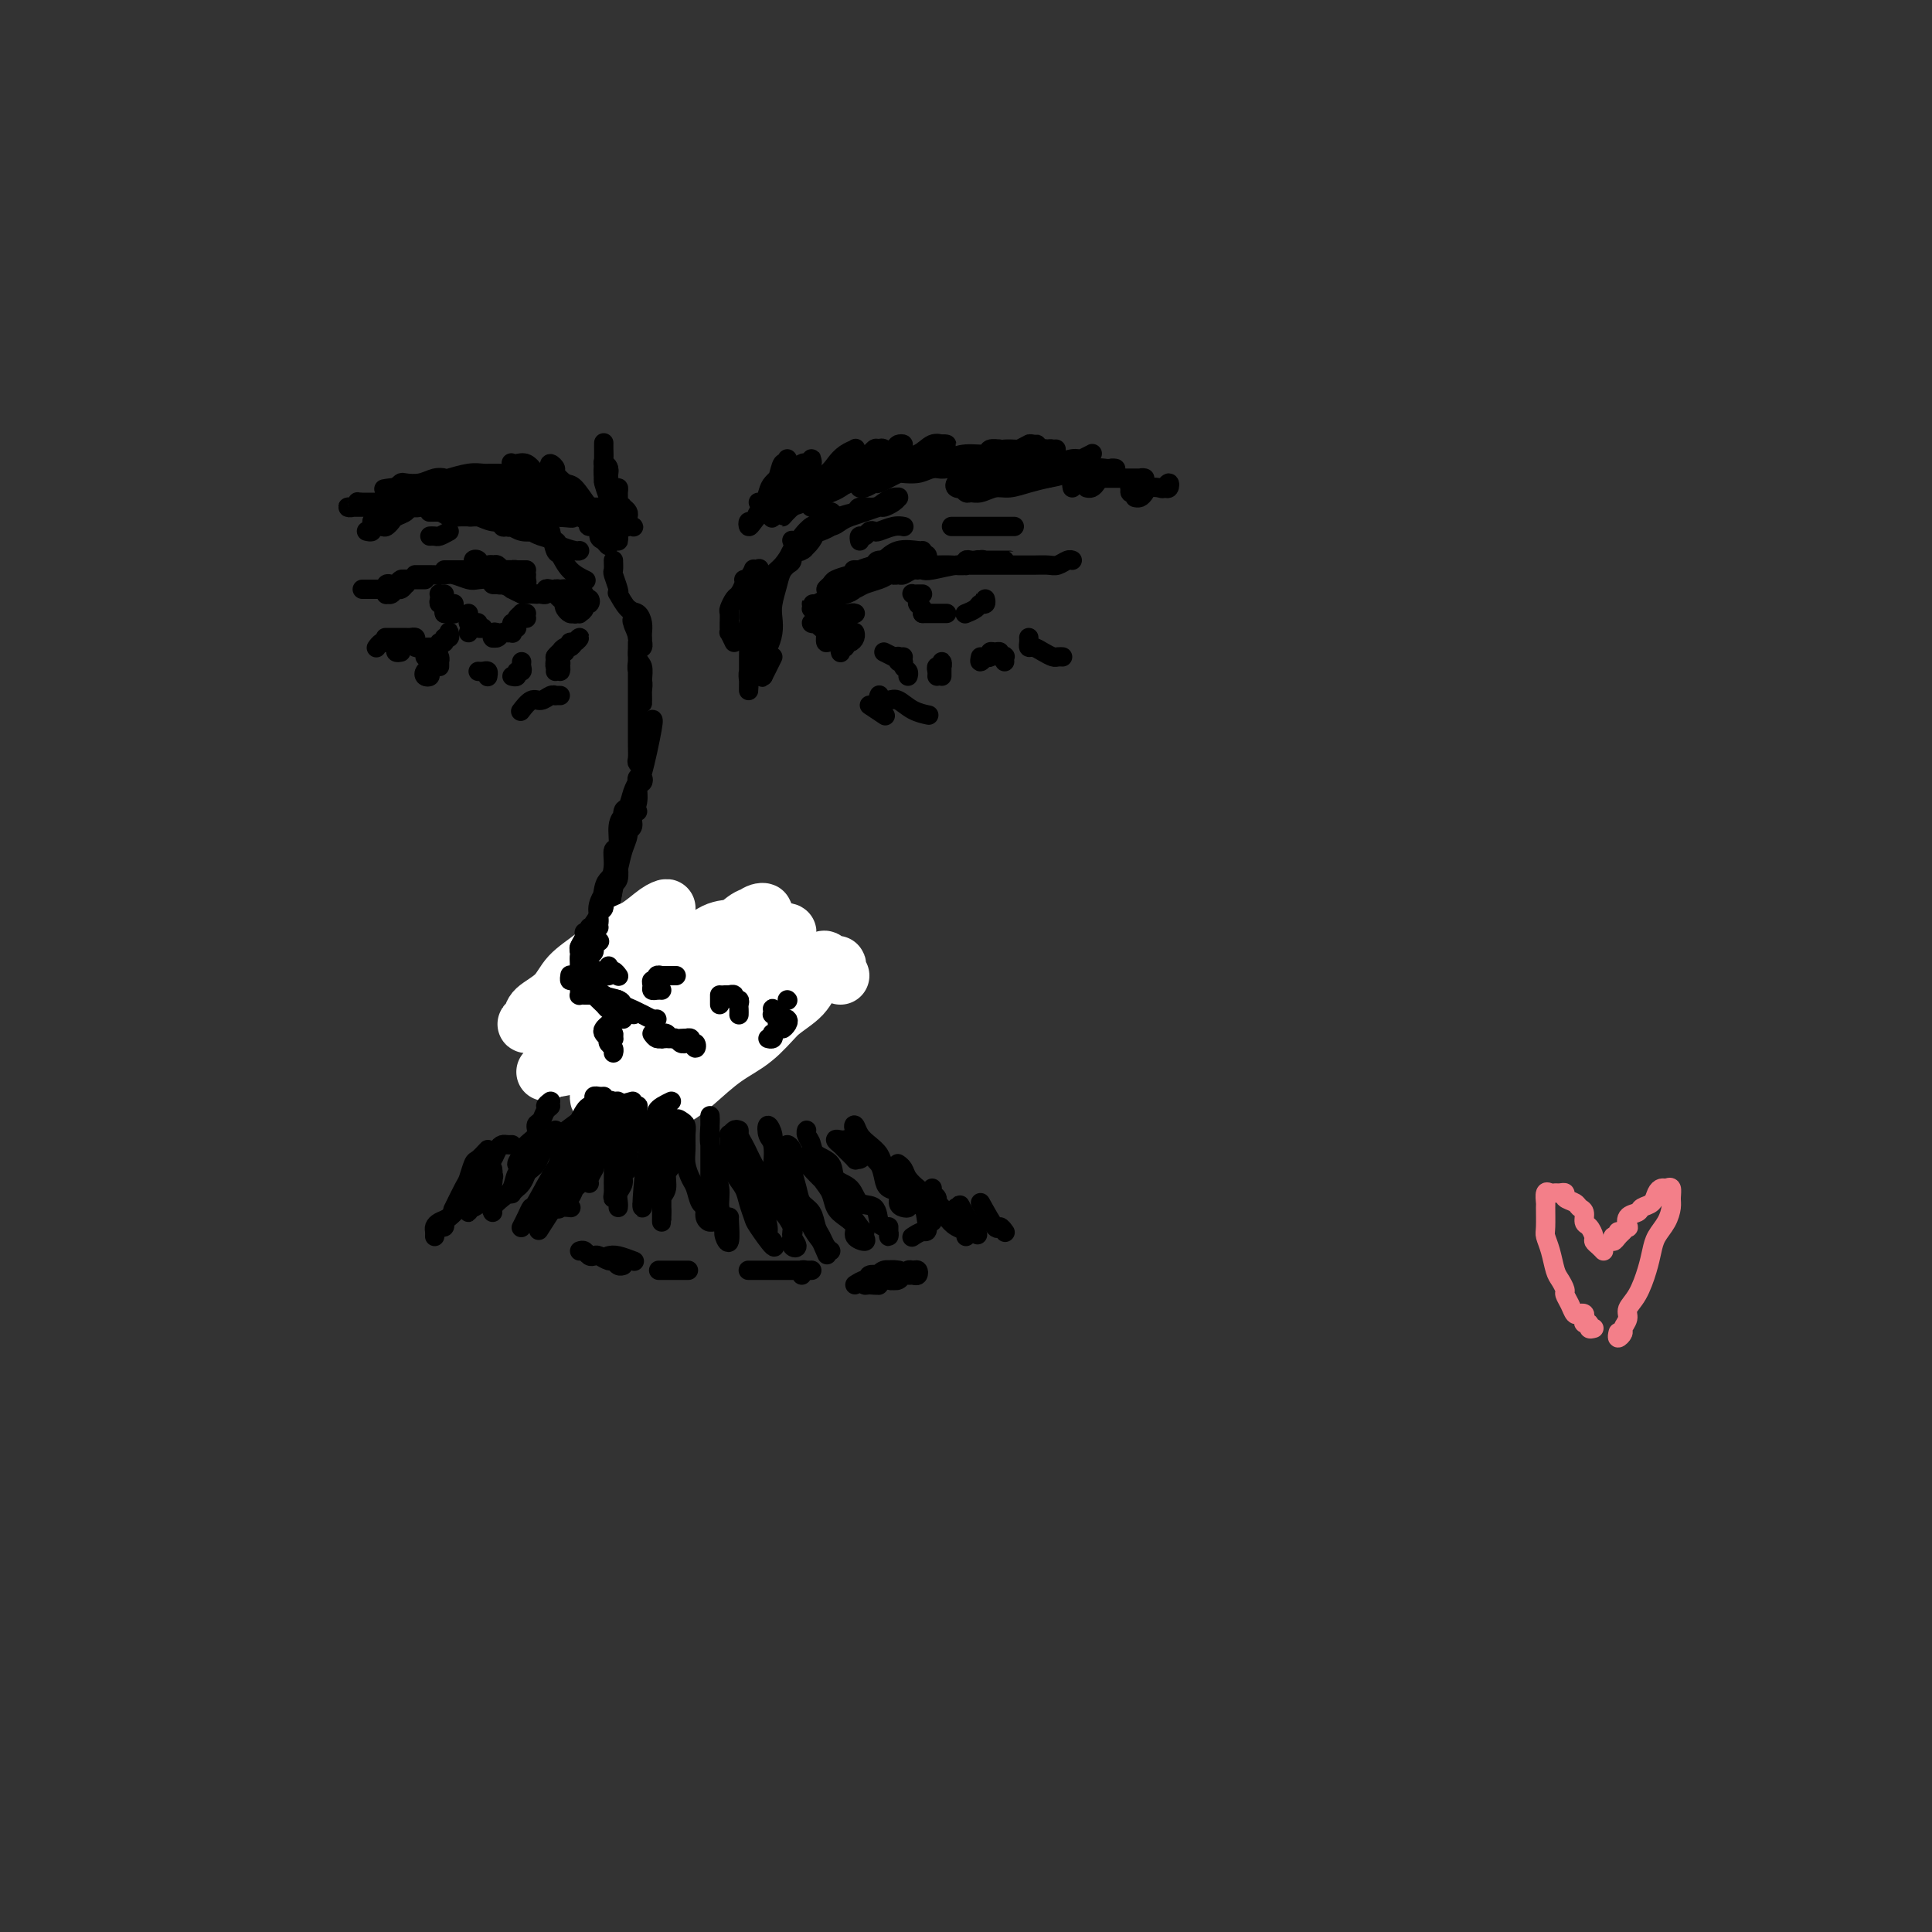 <svg viewBox='0 0 400 400' version='1.1' xmlns='http://www.w3.org/2000/svg' xmlns:xlink='http://www.w3.org/1999/xlink'><rect x="0" y="0" width="400" height="400" fill="#333333" stroke="none"/><g fill='none' stroke='rgb(0,0,0)' stroke-width='4' stroke-linecap='round' stroke-linejoin='round'><path d='M111,110c-1.035,0.114 -2.071,0.228 -3,0c-0.929,-0.228 -1.752,-0.798 -2,-1c-0.248,-0.202 0.080,-0.036 0,0c-0.080,0.036 -0.569,-0.057 -1,0c-0.431,0.057 -0.803,0.263 -1,0c-0.197,-0.263 -0.218,-0.996 0,-1c0.218,-0.004 0.676,0.720 1,1c0.324,0.280 0.515,0.117 1,0c0.485,-0.117 1.266,-0.186 2,0c0.734,0.186 1.422,0.628 2,1c0.578,0.372 1.044,0.674 2,1c0.956,0.326 2.400,0.676 3,1c0.600,0.324 0.357,0.623 1,1c0.643,0.377 2.173,0.832 3,1c0.827,0.168 0.951,0.048 1,0c0.049,-0.048 0.025,-0.024 0,0'/><path d='M114,110c0.346,1.652 0.692,3.305 1,4c0.308,0.695 0.577,0.434 1,1c0.423,0.566 0.998,1.960 2,3c1.002,1.040 2.429,1.726 3,2c0.571,0.274 0.285,0.137 0,0'/><path d='M127,116c0.029,0.813 0.059,1.627 0,2c-0.059,0.373 -0.206,0.307 0,1c0.206,0.693 0.766,2.146 1,3c0.234,0.854 0.144,1.110 0,1c-0.144,-0.110 -0.340,-0.587 0,0c0.340,0.587 1.215,2.237 2,3c0.785,0.763 1.478,0.638 2,1c0.522,0.362 0.872,1.212 1,2c0.128,0.788 0.035,1.515 0,2c-0.035,0.485 -0.014,0.729 0,1c0.014,0.271 0.019,0.568 0,1c-0.019,0.432 -0.061,0.999 0,1c0.061,0.001 0.226,-0.563 0,-1c-0.226,-0.437 -0.844,-0.747 -1,-1c-0.156,-0.253 0.149,-0.451 0,-1c-0.149,-0.549 -0.754,-1.451 -1,-2c-0.246,-0.549 -0.134,-0.744 0,-1c0.134,-0.256 0.289,-0.572 0,-1c-0.289,-0.428 -1.021,-0.966 -1,-1c0.021,-0.034 0.794,0.437 1,1c0.206,0.563 -0.155,1.217 0,2c0.155,0.783 0.826,1.694 1,3c0.174,1.306 -0.150,3.005 0,4c0.150,0.995 0.772,1.284 1,2c0.228,0.716 0.061,1.857 0,3c-0.061,1.143 -0.016,2.288 0,3c0.016,0.712 0.004,0.991 0,1c-0.004,0.009 -0.001,-0.252 0,0c0.001,0.252 0.001,1.018 0,1c-0.001,-0.018 -0.004,-0.819 0,-1c0.004,-0.181 0.015,0.260 0,0c-0.015,-0.260 -0.057,-1.220 0,-2c0.057,-0.780 0.211,-1.378 0,-2c-0.211,-0.622 -0.789,-1.267 -1,-2c-0.211,-0.733 -0.057,-1.553 0,-2c0.057,-0.447 0.015,-0.522 0,-1c-0.015,-0.478 -0.004,-1.359 0,-2c0.004,-0.641 0.001,-1.043 0,-1c-0.001,0.043 -0.000,0.532 0,1c0.000,0.468 0.000,0.914 0,2c-0.000,1.086 -0.000,2.813 0,4c0.000,1.187 -0.000,1.833 0,3c0.000,1.167 0.000,2.855 0,4c-0.000,1.145 -0.001,1.745 0,2c0.001,0.255 0.004,0.163 0,1c-0.004,0.837 -0.015,2.603 0,4c0.015,1.397 0.056,2.426 0,3c-0.056,0.574 -0.207,0.693 0,1c0.207,0.307 0.774,0.802 1,1c0.226,0.198 0.113,0.099 0,0'/><path d='M135,149c0.194,-0.102 0.388,-0.204 0,2c-0.388,2.204 -1.357,6.713 -2,9c-0.643,2.287 -0.960,2.353 -1,3c-0.040,0.647 0.196,1.875 0,3c-0.196,1.125 -0.823,2.148 -1,3c-0.177,0.852 0.096,1.532 0,2c-0.096,0.468 -0.562,0.724 -1,1c-0.438,0.276 -0.849,0.570 -1,1c-0.151,0.430 -0.041,0.994 0,1c0.041,0.006 0.014,-0.546 0,-1c-0.014,-0.454 -0.015,-0.810 0,-1c0.015,-0.190 0.046,-0.213 0,-1c-0.046,-0.787 -0.170,-2.340 0,-3c0.170,-0.660 0.633,-0.429 1,-1c0.367,-0.571 0.638,-1.944 1,-3c0.362,-1.056 0.816,-1.796 1,-2c0.184,-0.204 0.099,0.128 0,0c-0.099,-0.128 -0.212,-0.716 0,-1c0.212,-0.284 0.748,-0.266 1,0c0.252,0.266 0.218,0.779 0,1c-0.218,0.221 -0.622,0.151 -1,1c-0.378,0.849 -0.730,2.617 -1,4c-0.270,1.383 -0.458,2.380 -1,4c-0.542,1.620 -1.436,3.862 -2,6c-0.564,2.138 -0.796,4.173 -1,6c-0.204,1.827 -0.380,3.448 -1,5c-0.620,1.552 -1.684,3.037 -2,4c-0.316,0.963 0.115,1.406 0,2c-0.115,0.594 -0.777,1.341 -1,2c-0.223,0.659 -0.009,1.230 0,1c0.009,-0.230 -0.187,-1.261 0,-2c0.187,-0.739 0.758,-1.187 1,-2c0.242,-0.813 0.155,-1.991 0,-3c-0.155,-1.009 -0.377,-1.850 0,-3c0.377,-1.150 1.354,-2.608 2,-4c0.646,-1.392 0.962,-2.717 1,-4c0.038,-1.283 -0.200,-2.524 0,-3c0.200,-0.476 0.839,-0.189 1,-1c0.161,-0.811 -0.156,-2.722 0,-4c0.156,-1.278 0.785,-1.923 1,-2c0.215,-0.077 0.016,0.413 0,1c-0.016,0.587 0.150,1.271 0,2c-0.150,0.729 -0.617,1.503 -1,3c-0.383,1.497 -0.684,3.716 -1,5c-0.316,1.284 -0.648,1.632 -1,2c-0.352,0.368 -0.724,0.754 -1,2c-0.276,1.246 -0.456,3.351 -1,5c-0.544,1.649 -1.451,2.841 -2,4c-0.549,1.159 -0.739,2.286 -1,3c-0.261,0.714 -0.592,1.014 -1,2c-0.408,0.986 -0.891,2.656 -1,4c-0.109,1.344 0.157,2.360 0,3c-0.157,0.640 -0.736,0.903 -1,1c-0.264,0.097 -0.211,0.029 0,0c0.211,-0.029 0.581,-0.019 1,0c0.419,0.019 0.885,0.046 1,0c0.115,-0.046 -0.123,-0.166 0,-1c0.123,-0.834 0.607,-2.381 1,-3c0.393,-0.619 0.697,-0.309 1,0'/><path d='M122,202c0.500,-0.500 0.250,-0.250 0,0'/><path d='M126,192c-0.303,0.011 -0.606,0.021 -1,0c-0.394,-0.021 -0.880,-0.075 -1,0c-0.120,0.075 0.126,0.278 0,1c-0.126,0.722 -0.622,1.964 -1,3c-0.378,1.036 -0.637,1.867 -1,3c-0.363,1.133 -0.831,2.569 -1,4c-0.169,1.431 -0.039,2.858 0,4c0.039,1.142 -0.014,1.998 0,3c0.014,1.002 0.095,2.150 0,3c-0.095,0.850 -0.366,1.403 0,2c0.366,0.597 1.368,1.238 2,2c0.632,0.762 0.895,1.646 1,2c0.105,0.354 0.053,0.177 0,0'/><path d='M124,205c-0.421,0.438 -0.842,0.876 -1,1c-0.158,0.124 -0.055,-0.066 0,0c0.055,0.066 0.060,0.388 0,1c-0.060,0.612 -0.186,1.515 0,2c0.186,0.485 0.683,0.554 1,1c0.317,0.446 0.455,1.271 1,2c0.545,0.729 1.498,1.362 2,2c0.502,0.638 0.552,1.281 1,2c0.448,0.719 1.295,1.512 2,2c0.705,0.488 1.267,0.670 2,1c0.733,0.330 1.638,0.809 2,1c0.362,0.191 0.181,0.096 0,0'/><path d='M125,214c-0.286,-0.122 -0.572,-0.245 -1,0c-0.428,0.245 -1.000,0.857 -1,1c-0.000,0.143 0.570,-0.182 1,0c0.430,0.182 0.719,0.871 1,1c0.281,0.129 0.555,-0.302 1,0c0.445,0.302 1.063,1.338 2,2c0.937,0.662 2.195,0.951 3,1c0.805,0.049 1.157,-0.141 2,0c0.843,0.141 2.178,0.612 3,1c0.822,0.388 1.132,0.693 2,1c0.868,0.307 2.293,0.615 3,1c0.707,0.385 0.695,0.846 1,1c0.305,0.154 0.927,0.000 1,0c0.073,-0.000 -0.403,0.154 -1,0c-0.597,-0.154 -1.313,-0.615 -2,-1c-0.687,-0.385 -1.344,-0.694 -2,-1c-0.656,-0.306 -1.313,-0.608 -2,-1c-0.687,-0.392 -1.406,-0.876 -2,-1c-0.594,-0.124 -1.064,0.110 -2,0c-0.936,-0.110 -2.339,-0.563 -3,-1c-0.661,-0.437 -0.581,-0.859 -1,-1c-0.419,-0.141 -1.336,-0.001 -2,0c-0.664,0.001 -1.076,-0.137 -1,0c0.076,0.137 0.641,0.548 1,1c0.359,0.452 0.513,0.944 1,1c0.487,0.056 1.306,-0.325 2,0c0.694,0.325 1.264,1.357 2,2c0.736,0.643 1.639,0.898 2,1c0.361,0.102 0.181,0.051 0,0'/><path d='M132,168c-0.455,-0.064 -0.909,-0.128 -1,0c-0.091,0.128 0.183,0.449 0,1c-0.183,0.551 -0.823,1.333 -1,2c-0.177,0.667 0.108,1.221 0,2c-0.108,0.779 -0.610,1.784 -1,3c-0.390,1.216 -0.667,2.644 -1,4c-0.333,1.356 -0.723,2.642 -1,4c-0.277,1.358 -0.441,2.788 -1,4c-0.559,1.212 -1.511,2.205 -2,3c-0.489,0.795 -0.513,1.393 -1,2c-0.487,0.607 -1.438,1.224 -2,2c-0.562,0.776 -0.736,1.710 -1,2c-0.264,0.290 -0.617,-0.066 -1,0c-0.383,0.066 -0.797,0.553 -1,1c-0.203,0.447 -0.195,0.855 0,1c0.195,0.145 0.578,0.028 1,0c0.422,-0.028 0.882,0.034 1,0c0.118,-0.034 -0.108,-0.165 0,0c0.108,0.165 0.550,0.625 1,1c0.450,0.375 0.909,0.667 1,1c0.091,0.333 -0.186,0.709 0,1c0.186,0.291 0.834,0.498 1,1c0.166,0.502 -0.152,1.300 0,2c0.152,0.700 0.773,1.303 1,2c0.227,0.697 0.061,1.490 0,2c-0.061,0.510 -0.016,0.739 0,1c0.016,0.261 0.004,0.555 0,1c-0.004,0.445 -0.001,1.043 0,1c0.001,-0.043 0.000,-0.727 0,-1c-0.000,-0.273 -0.000,-0.137 0,0'/><path d='M120,208c-0.093,0.756 -0.186,1.512 0,2c0.186,0.488 0.652,0.709 1,1c0.348,0.291 0.577,0.653 1,1c0.423,0.347 1.041,0.681 2,1c0.959,0.319 2.258,0.624 3,1c0.742,0.376 0.926,0.822 1,1c0.074,0.178 0.037,0.089 0,0'/><path d='M146,217c-0.288,-0.431 -0.575,-0.863 -1,-1c-0.425,-0.137 -0.986,0.020 -1,0c-0.014,-0.020 0.521,-0.217 1,0c0.479,0.217 0.902,0.846 1,1c0.098,0.154 -0.128,-0.168 0,0c0.128,0.168 0.609,0.827 1,1c0.391,0.173 0.690,-0.139 1,0c0.310,0.139 0.630,0.728 1,1c0.370,0.272 0.790,0.226 1,0c0.210,-0.226 0.211,-0.634 0,-1c-0.211,-0.366 -0.634,-0.690 -1,-1c-0.366,-0.310 -0.675,-0.605 -1,-1c-0.325,-0.395 -0.665,-0.891 -1,-1c-0.335,-0.109 -0.664,0.170 -1,0c-0.336,-0.170 -0.679,-0.789 -1,-1c-0.321,-0.211 -0.619,-0.015 -1,0c-0.381,0.015 -0.845,-0.151 -1,0c-0.155,0.151 0.000,0.619 0,1c-0.000,0.381 -0.156,0.677 0,1c0.156,0.323 0.623,0.675 1,1c0.377,0.325 0.665,0.623 1,1c0.335,0.377 0.717,0.833 1,1c0.283,0.167 0.468,0.045 1,0c0.532,-0.045 1.413,-0.012 2,0c0.587,0.012 0.882,0.003 1,0c0.118,-0.003 0.059,-0.002 0,0'/><path d='M158,214c-0.854,-0.119 -1.708,-0.238 -2,0c-0.292,0.238 -0.022,0.833 0,1c0.022,0.167 -0.204,-0.095 0,0c0.204,0.095 0.839,0.548 1,1c0.161,0.452 -0.153,0.905 0,1c0.153,0.095 0.772,-0.167 1,0c0.228,0.167 0.065,0.762 0,1c-0.065,0.238 -0.033,0.119 0,0'/><path d='M152,133c-0.423,-0.872 -0.845,-1.743 -1,-2c-0.155,-0.257 -0.042,0.101 0,0c0.042,-0.101 0.014,-0.661 0,-1c-0.014,-0.339 -0.015,-0.457 0,-1c0.015,-0.543 0.046,-1.511 0,-2c-0.046,-0.489 -0.170,-0.499 0,-1c0.170,-0.501 0.634,-1.493 1,-2c0.366,-0.507 0.634,-0.528 1,-1c0.366,-0.472 0.829,-1.396 1,-2c0.171,-0.604 0.049,-0.887 0,-1c-0.049,-0.113 -0.024,-0.057 0,0'/><path d='M155,128c0.002,-1.060 0.005,-2.120 0,-3c-0.005,-0.880 -0.016,-1.581 0,-2c0.016,-0.419 0.060,-0.556 0,-1c-0.060,-0.444 -0.225,-1.193 0,-2c0.225,-0.807 0.841,-1.670 1,-2c0.159,-0.330 -0.140,-0.125 0,0c0.140,0.125 0.718,0.172 1,0c0.282,-0.172 0.268,-0.562 0,0c-0.268,0.562 -0.790,2.078 -1,3c-0.210,0.922 -0.109,1.252 0,2c0.109,0.748 0.225,1.915 0,3c-0.225,1.085 -0.792,2.089 -1,3c-0.208,0.911 -0.056,1.728 0,3c0.056,1.272 0.015,3.000 0,4c-0.015,1.000 -0.005,1.271 0,2c0.005,0.729 0.005,1.915 0,3c-0.005,1.085 -0.016,2.071 0,2c0.016,-0.071 0.057,-1.197 0,-2c-0.057,-0.803 -0.212,-1.283 0,-2c0.212,-0.717 0.792,-1.671 1,-3c0.208,-1.329 0.045,-3.032 0,-4c-0.045,-0.968 0.027,-1.200 0,-2c-0.027,-0.800 -0.152,-2.167 0,-3c0.152,-0.833 0.580,-1.130 1,-2c0.420,-0.870 0.830,-2.312 1,-3c0.170,-0.688 0.098,-0.620 0,-1c-0.098,-0.380 -0.221,-1.206 0,-1c0.221,0.206 0.788,1.443 1,2c0.212,0.557 0.071,0.432 0,1c-0.071,0.568 -0.072,1.827 0,3c0.072,1.173 0.216,2.258 0,3c-0.216,0.742 -0.794,1.141 -1,2c-0.206,0.859 -0.042,2.178 0,3c0.042,0.822 -0.038,1.149 0,2c0.038,0.851 0.192,2.228 0,3c-0.192,0.772 -0.732,0.939 -1,1c-0.268,0.061 -0.264,0.016 0,0c0.264,-0.016 0.790,-0.005 1,0c0.210,0.005 0.105,0.002 0,0'/><path d='M160,136c-0.851,1.724 -1.703,3.448 -2,4c-0.297,0.552 -0.041,-0.068 0,-1c0.041,-0.932 -0.133,-2.177 0,-3c0.133,-0.823 0.575,-1.225 1,-2c0.425,-0.775 0.834,-1.925 1,-3c0.166,-1.075 0.091,-2.077 0,-3c-0.091,-0.923 -0.196,-1.768 0,-3c0.196,-1.232 0.693,-2.852 1,-4c0.307,-1.148 0.422,-1.823 1,-3c0.578,-1.177 1.617,-2.855 2,-4c0.383,-1.145 0.109,-1.756 0,-2c-0.109,-0.244 -0.055,-0.122 0,0'/><path d='M159,123c-0.359,0.058 -0.717,0.115 -1,0c-0.283,-0.115 -0.490,-0.404 0,-1c0.490,-0.596 1.678,-1.500 2,-2c0.322,-0.500 -0.223,-0.596 0,-1c0.223,-0.404 1.215,-1.117 2,-2c0.785,-0.883 1.362,-1.938 2,-3c0.638,-1.062 1.337,-2.131 2,-3c0.663,-0.869 1.290,-1.537 2,-2c0.710,-0.463 1.504,-0.720 2,-1c0.496,-0.280 0.694,-0.584 1,-1c0.306,-0.416 0.721,-0.943 1,-1c0.279,-0.057 0.422,0.356 0,1c-0.422,0.644 -1.408,1.518 -2,2c-0.592,0.482 -0.789,0.572 -1,1c-0.211,0.428 -0.434,1.193 -1,2c-0.566,0.807 -1.475,1.654 -2,2c-0.525,0.346 -0.667,0.189 -1,0c-0.333,-0.189 -0.857,-0.410 -1,0c-0.143,0.410 0.093,1.452 0,2c-0.093,0.548 -0.517,0.604 -1,1c-0.483,0.396 -1.026,1.133 -1,1c0.026,-0.133 0.622,-1.135 1,-2c0.378,-0.865 0.537,-1.594 1,-2c0.463,-0.406 1.228,-0.490 2,-1c0.772,-0.510 1.551,-1.447 2,-2c0.449,-0.553 0.570,-0.723 1,-1c0.430,-0.277 1.170,-0.660 2,-1c0.830,-0.340 1.751,-0.638 2,-1c0.249,-0.362 -0.174,-0.787 0,-1c0.174,-0.213 0.944,-0.213 1,0c0.056,0.213 -0.601,0.638 -1,1c-0.399,0.362 -0.541,0.661 -1,1c-0.459,0.339 -1.237,0.718 -2,1c-0.763,0.282 -1.512,0.468 -2,1c-0.488,0.532 -0.717,1.412 -1,2c-0.283,0.588 -0.622,0.886 -1,1c-0.378,0.114 -0.795,0.044 -1,0c-0.205,-0.044 -0.199,-0.063 0,0c0.199,0.063 0.592,0.209 1,0c0.408,-0.209 0.831,-0.774 1,-1c0.169,-0.226 0.085,-0.113 0,0'/><path d='M169,110c-0.397,0.114 -0.794,0.229 -1,0c-0.206,-0.229 -0.222,-0.800 0,-1c0.222,-0.200 0.683,-0.028 1,0c0.317,0.028 0.489,-0.087 1,0c0.511,0.087 1.362,0.378 2,0c0.638,-0.378 1.063,-1.425 2,-2c0.937,-0.575 2.387,-0.680 3,-1c0.613,-0.320 0.389,-0.856 1,-1c0.611,-0.144 2.059,0.105 3,0c0.941,-0.105 1.377,-0.565 2,-1c0.623,-0.435 1.433,-0.846 2,-1c0.567,-0.154 0.891,-0.051 1,0c0.109,0.051 0.003,0.051 0,0c-0.003,-0.051 0.095,-0.154 0,0c-0.095,0.154 -0.385,0.566 -1,1c-0.615,0.434 -1.554,0.890 -2,1c-0.446,0.110 -0.397,-0.124 -1,0c-0.603,0.124 -1.857,0.608 -3,1c-1.143,0.392 -2.177,0.693 -3,1c-0.823,0.307 -1.437,0.619 -2,1c-0.563,0.381 -1.074,0.831 -2,1c-0.926,0.169 -2.265,0.056 -3,0c-0.735,-0.056 -0.865,-0.054 -1,0c-0.135,0.054 -0.273,0.159 0,0c0.273,-0.159 0.958,-0.581 2,-1c1.042,-0.419 2.441,-0.834 3,-1c0.559,-0.166 0.280,-0.083 0,0'/><path d='M157,104c0.301,-0.031 0.603,-0.062 1,0c0.397,0.062 0.891,0.215 1,0c0.109,-0.215 -0.167,-0.800 0,-1c0.167,-0.200 0.777,-0.016 1,0c0.223,0.016 0.061,-0.136 0,0c-0.061,0.136 -0.020,0.559 0,1c0.020,0.441 0.018,0.901 0,1c-0.018,0.099 -0.053,-0.161 0,0c0.053,0.161 0.196,0.745 0,1c-0.196,0.255 -0.729,0.183 -1,0c-0.271,-0.183 -0.280,-0.477 0,-1c0.280,-0.523 0.849,-1.274 1,-2c0.151,-0.726 -0.117,-1.428 0,-2c0.117,-0.572 0.620,-1.012 1,-2c0.380,-0.988 0.636,-2.522 1,-3c0.364,-0.478 0.837,0.099 1,0c0.163,-0.099 0.016,-0.873 0,-1c-0.016,-0.127 0.098,0.394 0,1c-0.098,0.606 -0.407,1.299 -1,2c-0.593,0.701 -1.468,1.411 -2,2c-0.532,0.589 -0.721,1.057 -1,2c-0.279,0.943 -0.650,2.362 -1,3c-0.350,0.638 -0.680,0.495 -1,1c-0.320,0.505 -0.630,1.659 -1,2c-0.370,0.341 -0.800,-0.130 -1,0c-0.200,0.130 -0.171,0.861 0,1c0.171,0.139 0.484,-0.315 1,-1c0.516,-0.685 1.237,-1.599 2,-2c0.763,-0.401 1.569,-0.287 2,-1c0.431,-0.713 0.487,-2.253 1,-3c0.513,-0.747 1.482,-0.701 2,-1c0.518,-0.299 0.583,-0.942 1,-2c0.417,-1.058 1.184,-2.529 2,-3c0.816,-0.471 1.681,0.058 2,0c0.319,-0.058 0.093,-0.703 0,-1c-0.093,-0.297 -0.053,-0.245 0,0c0.053,0.245 0.117,0.684 0,1c-0.117,0.316 -0.416,0.508 -1,1c-0.584,0.492 -1.453,1.283 -2,2c-0.547,0.717 -0.773,1.358 -1,2c-0.227,0.642 -0.455,1.284 -1,2c-0.545,0.716 -1.408,1.506 -2,2c-0.592,0.494 -0.915,0.690 -1,1c-0.085,0.310 0.068,0.732 0,1c-0.068,0.268 -0.355,0.381 0,0c0.355,-0.381 1.353,-1.257 2,-2c0.647,-0.743 0.943,-1.354 2,-2c1.057,-0.646 2.873,-1.327 4,-2c1.127,-0.673 1.563,-1.336 2,-2'/><path d='M170,99c1.983,-1.503 2.442,-2.261 3,-3c0.558,-0.739 1.215,-1.460 2,-2c0.785,-0.540 1.696,-0.899 2,-1c0.304,-0.101 -0.001,0.056 0,0c0.001,-0.056 0.306,-0.326 0,0c-0.306,0.326 -1.223,1.247 -2,2c-0.777,0.753 -1.415,1.338 -2,2c-0.585,0.662 -1.119,1.402 -2,2c-0.881,0.598 -2.111,1.053 -3,2c-0.889,0.947 -1.438,2.386 -2,3c-0.562,0.614 -1.138,0.404 -2,1c-0.862,0.596 -2.012,2.000 -2,2c0.012,0.000 1.185,-1.404 2,-2c0.815,-0.596 1.271,-0.386 2,-1c0.729,-0.614 1.729,-2.053 3,-3c1.271,-0.947 2.812,-1.403 4,-2c1.188,-0.597 2.022,-1.336 3,-2c0.978,-0.664 2.101,-1.251 3,-2c0.899,-0.749 1.573,-1.658 2,-2c0.427,-0.342 0.606,-0.117 1,0c0.394,0.117 1.005,0.127 1,0c-0.005,-0.127 -0.624,-0.390 -1,0c-0.376,0.390 -0.508,1.434 -1,2c-0.492,0.566 -1.343,0.656 -2,1c-0.657,0.344 -1.118,0.942 -2,2c-0.882,1.058 -2.183,2.575 -3,3c-0.817,0.425 -1.150,-0.242 -2,0c-0.850,0.242 -2.218,1.394 -3,2c-0.782,0.606 -0.980,0.668 -1,1c-0.020,0.332 0.138,0.935 0,1c-0.138,0.065 -0.571,-0.406 0,-1c0.571,-0.594 2.147,-1.310 3,-2c0.853,-0.690 0.981,-1.354 2,-2c1.019,-0.646 2.927,-1.273 4,-2c1.073,-0.727 1.311,-1.554 2,-2c0.689,-0.446 1.829,-0.510 3,-1c1.171,-0.490 2.374,-1.406 3,-2c0.626,-0.594 0.674,-0.865 1,-1c0.326,-0.135 0.929,-0.134 1,0c0.071,0.134 -0.388,0.402 -1,1c-0.612,0.598 -1.375,1.526 -2,2c-0.625,0.474 -1.112,0.494 -2,1c-0.888,0.506 -2.178,1.497 -3,2c-0.822,0.503 -1.175,0.517 -2,1c-0.825,0.483 -2.121,1.436 -3,2c-0.879,0.564 -1.343,0.740 -2,1c-0.657,0.260 -1.509,0.603 -2,1c-0.491,0.397 -0.620,0.847 -1,1c-0.380,0.153 -1.009,0.010 -1,0c0.009,-0.010 0.656,0.113 1,0c0.344,-0.113 0.384,-0.461 1,-1c0.616,-0.539 1.808,-1.270 3,-2'/><path d='M173,101c1.003,-0.448 2.010,-0.568 3,-1c0.990,-0.432 1.963,-1.175 3,-2c1.037,-0.825 2.140,-1.731 3,-2c0.860,-0.269 1.478,0.100 2,0c0.522,-0.100 0.948,-0.668 2,-1c1.052,-0.332 2.732,-0.429 4,-1c1.268,-0.571 2.125,-1.618 3,-2c0.875,-0.382 1.767,-0.099 2,0c0.233,0.099 -0.192,0.016 0,0c0.192,-0.016 1.003,0.037 1,0c-0.003,-0.037 -0.820,-0.164 -1,0c-0.180,0.164 0.276,0.620 0,1c-0.276,0.380 -1.285,0.683 -2,1c-0.715,0.317 -1.136,0.648 -2,1c-0.864,0.352 -2.171,0.725 -3,1c-0.829,0.275 -1.179,0.452 -2,1c-0.821,0.548 -2.113,1.469 -3,2c-0.887,0.531 -1.369,0.674 -2,1c-0.631,0.326 -1.412,0.835 -2,1c-0.588,0.165 -0.982,-0.015 -1,0c-0.018,0.015 0.340,0.225 1,0c0.660,-0.225 1.621,-0.887 2,-1c0.379,-0.113 0.177,0.321 1,0c0.823,-0.321 2.673,-1.396 4,-2c1.327,-0.604 2.132,-0.735 3,-1c0.868,-0.265 1.800,-0.663 3,-1c1.200,-0.337 2.670,-0.612 4,-1c1.330,-0.388 2.522,-0.889 4,-1c1.478,-0.111 3.241,0.169 4,0c0.759,-0.169 0.512,-0.787 1,-1c0.488,-0.213 1.710,-0.019 2,0c0.290,0.019 -0.353,-0.135 -1,0c-0.647,0.135 -1.299,0.558 -2,1c-0.701,0.442 -1.450,0.902 -2,1c-0.550,0.098 -0.899,-0.166 -2,0c-1.101,0.166 -2.953,0.761 -4,1c-1.047,0.239 -1.291,0.120 -2,0c-0.709,-0.120 -1.885,-0.242 -3,0c-1.115,0.242 -2.168,0.849 -3,1c-0.832,0.151 -1.443,-0.155 -2,0c-0.557,0.155 -1.059,0.771 -1,1c0.059,0.229 0.680,0.073 1,0c0.320,-0.073 0.339,-0.061 1,0c0.661,0.061 1.965,0.171 3,0c1.035,-0.171 1.802,-0.624 3,-1c1.198,-0.376 2.829,-0.674 4,-1c1.171,-0.326 1.882,-0.680 3,-1c1.118,-0.320 2.642,-0.608 4,-1c1.358,-0.392 2.551,-0.890 4,-1c1.449,-0.110 3.156,0.167 4,0c0.844,-0.167 0.826,-0.778 1,-1c0.174,-0.222 0.539,-0.057 1,0c0.461,0.057 1.019,0.004 1,0c-0.019,-0.004 -0.613,0.040 -1,0c-0.387,-0.040 -0.566,-0.165 -1,0c-0.434,0.165 -1.124,0.618 -2,1c-0.876,0.382 -1.938,0.691 -3,1'/><path d='M208,94c-1.769,0.476 -2.691,0.667 -4,1c-1.309,0.333 -3.006,0.807 -4,1c-0.994,0.193 -1.286,0.104 -2,0c-0.714,-0.104 -1.849,-0.224 -3,0c-1.151,0.224 -2.316,0.792 -3,1c-0.684,0.208 -0.887,0.057 -1,0c-0.113,-0.057 -0.138,-0.019 0,0c0.138,0.019 0.438,0.020 1,0c0.562,-0.020 1.384,-0.061 2,0c0.616,0.061 1.024,0.224 2,0c0.976,-0.224 2.520,-0.834 4,-1c1.480,-0.166 2.897,0.113 4,0c1.103,-0.113 1.892,-0.619 3,-1c1.108,-0.381 2.536,-0.638 4,-1c1.464,-0.362 2.963,-0.829 4,-1c1.037,-0.171 1.610,-0.047 2,0c0.390,0.047 0.595,0.015 1,0c0.405,-0.015 1.008,-0.015 1,0c-0.008,0.015 -0.628,0.046 -1,0c-0.372,-0.046 -0.497,-0.167 -1,0c-0.503,0.167 -1.383,0.622 -2,1c-0.617,0.378 -0.971,0.678 -2,1c-1.029,0.322 -2.734,0.665 -4,1c-1.266,0.335 -2.094,0.663 -3,1c-0.906,0.337 -1.891,0.682 -3,1c-1.109,0.318 -2.343,0.608 -3,1c-0.657,0.392 -0.739,0.887 -1,1c-0.261,0.113 -0.702,-0.155 -1,0c-0.298,0.155 -0.454,0.732 0,1c0.454,0.268 1.517,0.227 2,0c0.483,-0.227 0.388,-0.639 1,-1c0.612,-0.361 1.933,-0.670 3,-1c1.067,-0.330 1.879,-0.681 3,-1c1.121,-0.319 2.551,-0.606 4,-1c1.449,-0.394 2.918,-0.894 4,-1c1.082,-0.106 1.778,0.182 3,0c1.222,-0.182 2.970,-0.834 4,-1c1.030,-0.166 1.342,0.154 2,0c0.658,-0.154 1.661,-0.784 2,-1c0.339,-0.216 0.015,-0.020 0,0c-0.015,0.020 0.279,-0.136 0,0c-0.279,0.136 -1.131,0.565 -2,1c-0.869,0.435 -1.755,0.876 -3,1c-1.245,0.124 -2.849,-0.068 -4,0c-1.151,0.068 -1.850,0.395 -3,1c-1.150,0.605 -2.750,1.486 -4,2c-1.250,0.514 -2.151,0.659 -3,1c-0.849,0.341 -1.648,0.877 -3,1c-1.352,0.123 -3.257,-0.167 -4,0c-0.743,0.167 -0.324,0.792 0,1c0.324,0.208 0.554,0.000 1,0c0.446,-0.000 1.108,0.207 2,0c0.892,-0.207 2.012,-0.829 3,-1c0.988,-0.171 1.843,0.108 3,0c1.157,-0.108 2.616,-0.602 4,-1c1.384,-0.398 2.692,-0.699 4,-1'/><path d='M217,99c3.318,-0.552 3.112,-0.933 4,-1c0.888,-0.067 2.870,0.178 4,0c1.130,-0.178 1.409,-0.781 2,-1c0.591,-0.219 1.495,-0.056 2,0c0.505,0.056 0.612,0.004 1,0c0.388,-0.004 1.057,0.040 1,0c-0.057,-0.040 -0.841,-0.165 -1,0c-0.159,0.165 0.308,0.619 0,1c-0.308,0.381 -1.389,0.691 -2,1c-0.611,0.309 -0.751,0.619 -1,1c-0.249,0.381 -0.605,0.833 -1,1c-0.395,0.167 -0.827,0.048 -1,0c-0.173,-0.048 -0.086,-0.024 0,0'/><path d='M172,131c-0.105,-0.277 -0.210,-0.554 0,-1c0.210,-0.446 0.736,-1.063 1,-1c0.264,0.063 0.268,0.804 0,1c-0.268,0.196 -0.808,-0.152 -1,0c-0.192,0.152 -0.037,0.804 0,1c0.037,0.196 -0.044,-0.065 0,0c0.044,0.065 0.212,0.456 0,1c-0.212,0.544 -0.804,1.242 -1,1c-0.196,-0.242 0.004,-1.423 0,-2c-0.004,-0.577 -0.211,-0.549 0,-1c0.211,-0.451 0.841,-1.379 1,-2c0.159,-0.621 -0.154,-0.934 0,-1c0.154,-0.066 0.774,0.115 1,0c0.226,-0.115 0.056,-0.525 0,-1c-0.056,-0.475 0.000,-1.014 0,-1c-0.000,0.014 -0.057,0.583 0,1c0.057,0.417 0.229,0.683 0,1c-0.229,0.317 -0.860,0.685 -1,1c-0.140,0.315 0.210,0.578 0,1c-0.210,0.422 -0.981,1.003 -1,1c-0.019,-0.003 0.713,-0.591 1,-1c0.287,-0.409 0.129,-0.638 0,-1c-0.129,-0.362 -0.228,-0.858 0,-1c0.228,-0.142 0.782,0.068 1,0c0.218,-0.068 0.101,-0.414 0,-1c-0.101,-0.586 -0.184,-1.411 0,-2c0.184,-0.589 0.637,-0.941 1,-1c0.363,-0.059 0.636,0.177 1,0c0.364,-0.177 0.818,-0.765 1,-1c0.182,-0.235 0.091,-0.118 0,0'/><path d='M173,125c-0.399,0.081 -0.799,0.162 -1,0c-0.201,-0.162 -0.205,-0.567 0,-1c0.205,-0.433 0.618,-0.893 1,-1c0.382,-0.107 0.731,0.139 1,0c0.269,-0.139 0.457,-0.664 1,-1c0.543,-0.336 1.443,-0.482 2,-1c0.557,-0.518 0.773,-1.406 1,-2c0.227,-0.594 0.465,-0.892 1,-1c0.535,-0.108 1.366,-0.026 2,0c0.634,0.026 1.070,-0.003 1,0c-0.070,0.003 -0.648,0.038 -1,0c-0.352,-0.038 -0.479,-0.150 -1,0c-0.521,0.150 -1.436,0.561 -2,1c-0.564,0.439 -0.777,0.906 -1,1c-0.223,0.094 -0.454,-0.185 -1,0c-0.546,0.185 -1.405,0.835 -2,1c-0.595,0.165 -0.927,-0.155 -1,0c-0.073,0.155 0.111,0.785 0,1c-0.111,0.215 -0.518,0.016 -1,0c-0.482,-0.016 -1.039,0.151 -1,0c0.039,-0.151 0.673,-0.621 1,-1c0.327,-0.379 0.346,-0.665 1,-1c0.654,-0.335 1.944,-0.717 3,-1c1.056,-0.283 1.877,-0.468 3,-1c1.123,-0.532 2.548,-1.411 4,-2c1.452,-0.589 2.929,-0.889 4,-1c1.071,-0.111 1.734,-0.032 2,0c0.266,0.032 0.133,0.016 0,0'/><path d='M176,119c-0.295,0.429 -0.589,0.858 -1,1c-0.411,0.142 -0.937,-0.004 -1,0c-0.063,0.004 0.339,0.157 1,0c0.661,-0.157 1.582,-0.624 2,-1c0.418,-0.376 0.333,-0.661 1,-1c0.667,-0.339 2.088,-0.732 3,-1c0.912,-0.268 1.316,-0.412 2,-1c0.684,-0.588 1.647,-1.622 3,-2c1.353,-0.378 3.095,-0.102 4,0c0.905,0.102 0.973,0.029 1,0c0.027,-0.029 0.014,-0.015 0,0'/><path d='M181,118c-1.703,-0.002 -3.405,-0.003 -4,0c-0.595,0.003 -0.082,0.011 0,0c0.082,-0.011 -0.268,-0.040 0,0c0.268,0.040 1.155,0.151 2,0c0.845,-0.151 1.647,-0.562 2,-1c0.353,-0.438 0.256,-0.902 1,-1c0.744,-0.098 2.328,0.170 3,0c0.672,-0.170 0.433,-0.779 1,-1c0.567,-0.221 1.941,-0.053 3,0c1.059,0.053 1.805,-0.010 2,0c0.195,0.010 -0.160,0.093 0,0c0.160,-0.093 0.835,-0.362 1,0c0.165,0.362 -0.181,1.354 -1,2c-0.819,0.646 -2.110,0.947 -3,1c-0.890,0.053 -1.378,-0.141 -2,0c-0.622,0.141 -1.379,0.616 -2,1c-0.621,0.384 -1.107,0.677 -2,1c-0.893,0.323 -2.193,0.678 -3,1c-0.807,0.322 -1.123,0.612 -2,1c-0.877,0.388 -2.316,0.874 -3,1c-0.684,0.126 -0.612,-0.109 -1,0c-0.388,0.109 -1.237,0.562 -2,1c-0.763,0.438 -1.441,0.860 -2,1c-0.559,0.140 -0.999,-0.004 -1,0c-0.001,0.004 0.437,0.155 1,0c0.563,-0.155 1.250,-0.615 2,-1c0.750,-0.385 1.563,-0.696 2,-1c0.437,-0.304 0.498,-0.602 1,-1c0.502,-0.398 1.446,-0.896 2,-1c0.554,-0.104 0.720,0.185 1,0c0.280,-0.185 0.674,-0.845 1,-1c0.326,-0.155 0.582,0.196 1,0c0.418,-0.196 0.996,-0.938 1,-1c0.004,-0.062 -0.566,0.557 -1,1c-0.434,0.443 -0.731,0.710 -1,1c-0.269,0.290 -0.510,0.602 -1,1c-0.490,0.398 -1.230,0.881 -2,1c-0.770,0.119 -1.571,-0.125 -2,0c-0.429,0.125 -0.487,0.620 -1,1c-0.513,0.380 -1.479,0.644 -2,1c-0.521,0.356 -0.595,0.803 -1,1c-0.405,0.197 -1.142,0.144 -1,0c0.142,-0.144 1.162,-0.379 2,-1c0.838,-0.621 1.495,-1.629 2,-2c0.505,-0.371 0.859,-0.106 1,0c0.141,0.106 0.071,0.053 0,0'/><path d='M190,118c-1.552,-0.115 -3.104,-0.231 -4,0c-0.896,0.231 -1.137,0.808 -1,1c0.137,0.192 0.652,0.000 1,0c0.348,-0.000 0.527,0.192 1,0c0.473,-0.192 1.238,-0.768 2,-1c0.762,-0.232 1.522,-0.118 2,0c0.478,0.118 0.675,0.242 2,0c1.325,-0.242 3.778,-0.848 5,-1c1.222,-0.152 1.214,0.151 2,0c0.786,-0.151 2.368,-0.758 3,-1c0.632,-0.242 0.316,-0.121 0,0'/><path d='M194,117c-1.339,0.001 -2.679,0.001 -3,0c-0.321,-0.001 0.375,-0.004 1,0c0.625,0.004 1.179,0.015 2,0c0.821,-0.015 1.911,-0.057 3,0c1.089,0.057 2.179,0.211 3,0c0.821,-0.211 1.373,-0.789 2,-1c0.627,-0.211 1.329,-0.057 2,0c0.671,0.057 1.313,0.015 2,0c0.687,-0.015 1.421,-0.004 2,0c0.579,0.004 1.003,0.001 1,0c-0.003,-0.001 -0.435,-0.000 -1,0c-0.565,0.000 -1.264,0.000 -2,0c-0.736,-0.000 -1.507,-0.001 -2,0c-0.493,0.001 -0.706,0.004 -1,0c-0.294,-0.004 -0.668,-0.015 -1,0c-0.332,0.015 -0.623,0.057 -1,0c-0.377,-0.057 -0.841,-0.211 -1,0c-0.159,0.211 -0.013,0.789 0,1c0.013,0.211 -0.107,0.057 0,0c0.107,-0.057 0.440,-0.015 1,0c0.560,0.015 1.346,0.004 2,0c0.654,-0.004 1.176,-0.001 2,0c0.824,0.001 1.950,0.001 3,0c1.050,-0.001 2.025,-0.004 3,0c0.975,0.004 1.950,0.015 3,0c1.050,-0.015 2.176,-0.057 3,0c0.824,0.057 1.345,0.211 2,0c0.655,-0.211 1.444,-0.789 2,-1c0.556,-0.211 0.881,-0.057 1,0c0.119,0.057 0.034,0.016 0,0c-0.034,-0.016 -0.017,-0.008 0,0'/><path d='M171,129c0.305,-0.033 0.610,-0.065 1,0c0.390,0.065 0.865,0.228 1,0c0.135,-0.228 -0.069,-0.846 0,-1c0.069,-0.154 0.412,0.155 1,0c0.588,-0.155 1.422,-0.774 2,-1c0.578,-0.226 0.899,-0.060 1,0c0.101,0.060 -0.020,0.015 0,0c0.020,-0.015 0.179,-0.000 0,0c-0.179,0.000 -0.696,-0.014 -1,0c-0.304,0.014 -0.396,0.055 -1,0c-0.604,-0.055 -1.719,-0.207 -2,0c-0.281,0.207 0.274,0.774 0,1c-0.274,0.226 -1.377,0.112 -2,0c-0.623,-0.112 -0.767,-0.222 -1,0c-0.233,0.222 -0.557,0.777 -1,1c-0.443,0.223 -1.005,0.112 -1,0c0.005,-0.112 0.579,-0.227 1,0c0.421,0.227 0.690,0.797 1,1c0.310,0.203 0.660,0.040 1,0c0.340,-0.040 0.668,0.042 1,0c0.332,-0.042 0.667,-0.207 1,0c0.333,0.207 0.664,0.788 1,1c0.336,0.212 0.678,0.056 1,0c0.322,-0.056 0.623,-0.012 1,0c0.377,0.012 0.830,-0.007 1,0c0.170,0.007 0.055,0.039 0,0c-0.055,-0.039 -0.052,-0.150 0,0c0.052,0.150 0.154,0.561 0,1c-0.154,0.439 -0.563,0.906 -1,1c-0.437,0.094 -0.902,-0.185 -1,0c-0.098,0.185 0.170,0.833 0,1c-0.170,0.167 -0.776,-0.147 -1,0c-0.224,0.147 -0.064,0.756 0,1c0.064,0.244 0.032,0.122 0,0'/><path d='M183,135c0.844,0.422 1.689,0.844 2,1c0.311,0.156 0.089,0.044 0,0c-0.089,-0.044 -0.044,-0.022 0,0'/><path d='M187,136c-0.431,0.032 -0.863,0.064 -1,0c-0.137,-0.064 0.020,-0.225 0,0c-0.020,0.225 -0.215,0.834 0,1c0.215,0.166 0.842,-0.113 1,0c0.158,0.113 -0.154,0.618 0,1c0.154,0.382 0.772,0.641 1,1c0.228,0.359 0.065,0.817 0,1c-0.065,0.183 -0.033,0.092 0,0'/><path d='M194,140c0.030,-0.300 0.061,-0.599 0,-1c-0.061,-0.401 -0.212,-0.903 0,-1c0.212,-0.097 0.789,0.213 1,0c0.211,-0.213 0.057,-0.947 0,-1c-0.057,-0.053 -0.015,0.574 0,1c0.015,0.426 0.004,0.650 0,1c-0.004,0.350 -0.001,0.825 0,1c0.001,0.175 0.000,0.050 0,0c-0.000,-0.050 -0.000,-0.025 0,0'/><path d='M203,136c-0.122,0.534 -0.244,1.067 0,1c0.244,-0.067 0.853,-0.736 1,-1c0.147,-0.264 -0.167,-0.124 0,0c0.167,0.124 0.814,0.233 1,0c0.186,-0.233 -0.090,-0.808 0,-1c0.090,-0.192 0.546,0.000 1,0c0.454,-0.000 0.906,-0.193 1,0c0.094,0.193 -0.171,0.770 0,1c0.171,0.230 0.778,0.113 1,0c0.222,-0.113 0.060,-0.223 0,0c-0.060,0.223 -0.017,0.778 0,1c0.017,0.222 0.009,0.111 0,0'/><path d='M213,132c0.018,0.303 0.036,0.607 0,1c-0.036,0.393 -0.126,0.876 0,1c0.126,0.124 0.468,-0.110 1,0c0.532,0.110 1.253,0.565 2,1c0.747,0.435 1.520,0.848 2,1c0.480,0.152 0.668,0.041 1,0c0.332,-0.041 0.809,-0.012 1,0c0.191,0.012 0.095,0.006 0,0'/><path d='M191,123c-0.318,-0.006 -0.636,-0.013 -1,0c-0.364,0.013 -0.773,0.045 -1,0c-0.227,-0.045 -0.271,-0.166 0,0c0.271,0.166 0.857,0.619 1,1c0.143,0.381 -0.158,0.690 0,1c0.158,0.310 0.773,0.622 1,1c0.227,0.378 0.065,0.822 0,1c-0.065,0.178 -0.032,0.089 0,0'/><path d='M191,127c0.334,0.000 0.668,0.000 1,0c0.332,0.000 0.664,-0.000 1,0c0.336,0.000 0.678,0.000 1,0c0.322,-0.000 0.625,0.000 1,0c0.375,0.000 0.821,-0.000 1,0c0.179,0.000 0.089,0.000 0,0'/><path d='M200,127c0.055,-0.022 0.109,-0.043 0,0c-0.109,0.043 -0.383,0.152 0,0c0.383,-0.152 1.423,-0.563 2,-1c0.577,-0.437 0.692,-0.898 1,-1c0.308,-0.102 0.811,0.155 1,0c0.189,-0.155 0.064,-0.721 0,-1c-0.064,-0.279 -0.069,-0.271 0,0c0.069,0.271 0.211,0.804 0,1c-0.211,0.196 -0.775,0.056 -1,0c-0.225,-0.056 -0.113,-0.028 0,0'/><path d='M222,101c-0.089,-0.453 -0.177,-0.906 0,-1c0.177,-0.094 0.621,0.171 1,0c0.379,-0.171 0.693,-0.778 1,-1c0.307,-0.222 0.607,-0.060 1,0c0.393,0.060 0.878,0.016 1,0c0.122,-0.016 -0.118,-0.004 0,0c0.118,0.004 0.594,0.001 1,0c0.406,-0.001 0.742,-0.000 1,0c0.258,0.000 0.436,0.000 1,0c0.564,-0.000 1.513,-0.000 2,0c0.487,0.000 0.513,0.000 1,0c0.487,-0.000 1.434,-0.001 2,0c0.566,0.001 0.750,0.003 1,0c0.250,-0.003 0.565,-0.011 1,0c0.435,0.011 0.988,0.042 1,0c0.012,-0.042 -0.518,-0.156 -1,0c-0.482,0.156 -0.914,0.581 -1,1c-0.086,0.419 0.176,0.830 0,1c-0.176,0.170 -0.791,0.099 -1,0c-0.209,-0.099 -0.012,-0.226 0,0c0.012,0.226 -0.161,0.807 0,1c0.161,0.193 0.655,-0.001 1,0c0.345,0.001 0.540,0.196 1,0c0.460,-0.196 1.184,-0.783 2,-1c0.816,-0.217 1.722,-0.063 2,0c0.278,0.063 -0.072,0.035 0,0c0.072,-0.035 0.567,-0.076 1,0c0.433,0.076 0.803,0.268 1,0c0.197,-0.268 0.222,-0.997 0,-1c-0.222,-0.003 -0.689,0.721 -1,1c-0.311,0.279 -0.465,0.113 -1,0c-0.535,-0.113 -1.450,-0.174 -2,0c-0.550,0.174 -0.735,0.583 -1,1c-0.265,0.417 -0.610,0.843 -1,1c-0.390,0.157 -0.826,0.045 -1,0c-0.174,-0.045 -0.087,-0.022 0,0'/><path d='M122,105c0.004,0.331 0.009,0.661 0,1c-0.009,0.339 -0.031,0.686 0,1c0.031,0.314 0.116,0.594 0,1c-0.116,0.406 -0.434,0.936 0,1c0.434,0.064 1.620,-0.340 2,0c0.380,0.340 -0.044,1.424 0,2c0.044,0.576 0.558,0.644 1,1c0.442,0.356 0.813,1.001 1,1c0.187,-0.001 0.191,-0.648 0,-1c-0.191,-0.352 -0.576,-0.409 -1,-1c-0.424,-0.591 -0.887,-1.717 -1,-2c-0.113,-0.283 0.124,0.275 0,0c-0.124,-0.275 -0.607,-1.385 -1,-2c-0.393,-0.615 -0.695,-0.736 -1,-1c-0.305,-0.264 -0.614,-0.670 -1,-1c-0.386,-0.330 -0.848,-0.584 -1,-1c-0.152,-0.416 0.006,-0.994 0,-1c-0.006,-0.006 -0.175,0.562 0,1c0.175,0.438 0.695,0.747 1,1c0.305,0.253 0.396,0.450 1,1c0.604,0.550 1.721,1.453 2,2c0.279,0.547 -0.279,0.739 0,1c0.279,0.261 1.395,0.592 2,1c0.605,0.408 0.698,0.892 1,1c0.302,0.108 0.813,-0.159 1,0c0.187,0.159 0.051,0.744 0,1c-0.051,0.256 -0.017,0.181 0,0c0.017,-0.181 0.016,-0.470 0,-1c-0.016,-0.530 -0.046,-1.302 0,-2c0.046,-0.698 0.170,-1.324 0,-2c-0.170,-0.676 -0.634,-1.403 -1,-2c-0.366,-0.597 -0.634,-1.065 -1,-2c-0.366,-0.935 -0.830,-2.339 -1,-3c-0.170,-0.661 -0.045,-0.580 0,-1c0.045,-0.420 0.012,-1.340 0,-2c-0.012,-0.660 -0.003,-1.060 0,-2c0.003,-0.940 -0.000,-2.420 0,-3c0.000,-0.580 0.004,-0.260 0,0c-0.004,0.260 -0.016,0.458 0,1c0.016,0.542 0.061,1.427 0,2c-0.061,0.573 -0.228,0.834 0,1c0.228,0.166 0.850,0.236 1,1c0.150,0.764 -0.171,2.220 0,3c0.171,0.780 0.833,0.882 1,1c0.167,0.118 -0.163,0.252 0,1c0.163,0.748 0.818,2.109 1,3c0.182,0.891 -0.108,1.311 0,2c0.108,0.689 0.614,1.646 1,2c0.386,0.354 0.653,0.106 1,0c0.347,-0.106 0.773,-0.070 1,0c0.227,0.070 0.254,0.173 0,0c-0.254,-0.173 -0.790,-0.624 -1,-1c-0.210,-0.376 -0.095,-0.678 0,-1c0.095,-0.322 0.170,-0.663 0,-1c-0.170,-0.337 -0.585,-0.668 -1,-1'/><path d='M129,105c-0.227,-0.586 -0.796,-0.050 -1,0c-0.204,0.050 -0.045,-0.385 0,-1c0.045,-0.615 -0.025,-1.411 0,-2c0.025,-0.589 0.147,-0.971 0,-1c-0.147,-0.029 -0.561,0.294 -1,0c-0.439,-0.294 -0.902,-1.206 -1,-2c-0.098,-0.794 0.169,-1.471 0,-2c-0.169,-0.529 -0.773,-0.910 -1,-1c-0.227,-0.090 -0.076,0.111 0,0c0.076,-0.111 0.076,-0.534 0,0c-0.076,0.534 -0.227,2.026 0,3c0.227,0.974 0.831,1.431 1,2c0.169,0.569 -0.098,1.252 0,2c0.098,0.748 0.562,1.563 1,2c0.438,0.437 0.850,0.496 1,1c0.150,0.504 0.037,1.451 0,2c-0.037,0.549 0.001,0.698 0,1c-0.001,0.302 -0.042,0.757 0,1c0.042,0.243 0.166,0.272 0,0c-0.166,-0.272 -0.624,-0.847 -1,-1c-0.376,-0.153 -0.671,0.116 -1,0c-0.329,-0.116 -0.692,-0.618 -1,-1c-0.308,-0.382 -0.559,-0.645 -1,-1c-0.441,-0.355 -1.070,-0.802 -2,-2c-0.930,-1.198 -2.162,-3.148 -3,-4c-0.838,-0.852 -1.283,-0.604 -2,-1c-0.717,-0.396 -1.705,-1.434 -2,-2c-0.295,-0.566 0.103,-0.660 0,-1c-0.103,-0.340 -0.708,-0.925 -1,-1c-0.292,-0.075 -0.273,0.359 0,1c0.273,0.641 0.798,1.490 1,2c0.202,0.510 0.081,0.682 0,1c-0.081,0.318 -0.122,0.782 0,1c0.122,0.218 0.408,0.191 1,1c0.592,0.809 1.489,2.455 2,3c0.511,0.545 0.635,-0.012 1,0c0.365,0.012 0.972,0.591 1,1c0.028,0.409 -0.524,0.646 0,1c0.524,0.354 2.123,0.824 3,1c0.877,0.176 1.032,0.058 1,0c-0.032,-0.058 -0.250,-0.057 0,0c0.250,0.057 0.969,0.170 1,0c0.031,-0.170 -0.626,-0.623 -1,-1c-0.374,-0.377 -0.467,-0.678 -1,-1c-0.533,-0.322 -1.508,-0.664 -2,-1c-0.492,-0.336 -0.502,-0.667 -1,-1c-0.498,-0.333 -1.484,-0.669 -2,-1c-0.516,-0.331 -0.561,-0.656 -1,-1c-0.439,-0.344 -1.273,-0.705 -2,-1c-0.727,-0.295 -1.347,-0.523 -2,-1c-0.653,-0.477 -1.339,-1.201 -2,-2c-0.661,-0.799 -1.298,-1.672 -2,-2c-0.702,-0.328 -1.469,-0.109 -2,0c-0.531,0.109 -0.826,0.109 -1,0c-0.174,-0.109 -0.226,-0.328 0,0c0.226,0.328 0.731,1.201 1,2c0.269,0.799 0.303,1.523 1,2c0.697,0.477 2.056,0.708 3,1c0.944,0.292 1.472,0.646 2,1'/><path d='M113,102c1.389,1.110 1.362,0.886 2,1c0.638,0.114 1.941,0.566 3,1c1.059,0.434 1.874,0.848 3,1c1.126,0.152 2.563,0.041 3,0c0.437,-0.041 -0.128,-0.011 0,0c0.128,0.011 0.947,0.004 1,0c0.053,-0.004 -0.660,-0.005 -1,0c-0.340,0.005 -0.308,0.016 -1,0c-0.692,-0.016 -2.109,-0.059 -3,0c-0.891,0.059 -1.256,0.218 -2,0c-0.744,-0.218 -1.866,-0.815 -3,-1c-1.134,-0.185 -2.281,0.041 -3,0c-0.719,-0.041 -1.009,-0.350 -2,-1c-0.991,-0.650 -2.682,-1.640 -4,-2c-1.318,-0.360 -2.263,-0.091 -3,0c-0.737,0.091 -1.266,0.003 -2,0c-0.734,-0.003 -1.674,0.080 -2,0c-0.326,-0.080 -0.038,-0.322 0,0c0.038,0.322 -0.175,1.210 1,2c1.175,0.790 3.739,1.483 5,2c1.261,0.517 1.219,0.856 2,1c0.781,0.144 2.386,0.091 4,0c1.614,-0.091 3.239,-0.219 4,0c0.761,0.219 0.660,0.787 1,1c0.340,0.213 1.122,0.071 2,0c0.878,-0.071 1.851,-0.072 3,0c1.149,0.072 2.475,0.215 3,0c0.525,-0.215 0.251,-0.790 0,-1c-0.251,-0.210 -0.479,-0.056 -1,0c-0.521,0.056 -1.335,0.015 -2,0c-0.665,-0.015 -1.181,-0.003 -2,0c-0.819,0.003 -1.941,-0.003 -3,0c-1.059,0.003 -2.054,0.016 -3,0c-0.946,-0.016 -1.843,-0.061 -3,0c-1.157,0.061 -2.575,0.227 -4,0c-1.425,-0.227 -2.856,-0.846 -4,-1c-1.144,-0.154 -2.002,0.159 -3,0c-0.998,-0.159 -2.136,-0.788 -3,-1c-0.864,-0.212 -1.455,-0.005 -2,0c-0.545,0.005 -1.045,-0.191 -1,0c0.045,0.191 0.634,0.769 1,1c0.366,0.231 0.509,0.114 1,0c0.491,-0.114 1.330,-0.227 2,0c0.670,0.227 1.169,0.793 2,1c0.831,0.207 1.993,0.055 3,0c1.007,-0.055 1.860,-0.015 3,0c1.140,0.015 2.569,0.003 4,0c1.431,-0.003 2.865,0.003 4,0c1.135,-0.003 1.973,-0.015 3,0c1.027,0.015 2.244,0.055 3,0c0.756,-0.055 1.050,-0.207 1,0c-0.050,0.207 -0.443,0.773 -1,1c-0.557,0.227 -1.279,0.113 -2,0'/><path d='M117,107c3.479,0.481 0.177,0.182 -2,0c-2.177,-0.182 -3.230,-0.249 -4,0c-0.770,0.249 -1.256,0.814 -2,1c-0.744,0.186 -1.747,-0.006 -3,0c-1.253,0.006 -2.757,0.212 -4,0c-1.243,-0.212 -2.224,-0.841 -3,-1c-0.776,-0.159 -1.348,0.154 -2,0c-0.652,-0.154 -1.384,-0.774 -2,-1c-0.616,-0.226 -1.115,-0.057 -2,0c-0.885,0.057 -2.155,0.001 -3,0c-0.845,-0.001 -1.264,0.052 -1,0c0.264,-0.052 1.212,-0.210 2,0c0.788,0.210 1.418,0.790 2,1c0.582,0.210 1.117,0.052 2,0c0.883,-0.052 2.116,0.001 3,0c0.884,-0.001 1.420,-0.057 2,0c0.580,0.057 1.206,0.225 2,0c0.794,-0.225 1.758,-0.844 3,-1c1.242,-0.156 2.762,0.152 4,0c1.238,-0.152 2.193,-0.763 3,-1c0.807,-0.237 1.465,-0.101 2,0c0.535,0.101 0.947,0.167 1,0c0.053,-0.167 -0.253,-0.567 -1,-1c-0.747,-0.433 -1.936,-0.900 -3,-1c-1.064,-0.100 -2.004,0.165 -3,0c-0.996,-0.165 -2.047,-0.762 -3,-1c-0.953,-0.238 -1.806,-0.117 -3,0c-1.194,0.117 -2.729,0.232 -4,0c-1.271,-0.232 -2.277,-0.809 -3,-1c-0.723,-0.191 -1.162,0.005 -2,0c-0.838,-0.005 -2.077,-0.212 -3,0c-0.923,0.212 -1.532,0.841 -2,1c-0.468,0.159 -0.795,-0.154 -1,0c-0.205,0.154 -0.288,0.773 0,1c0.288,0.227 0.948,0.061 1,0c0.052,-0.061 -0.502,-0.016 0,0c0.502,0.016 2.062,0.001 3,0c0.938,-0.001 1.255,0.010 2,0c0.745,-0.010 1.918,-0.040 3,0c1.082,0.040 2.073,0.150 3,0c0.927,-0.150 1.789,-0.561 3,-1c1.211,-0.439 2.770,-0.906 4,-1c1.230,-0.094 2.131,0.186 3,0c0.869,-0.186 1.704,-0.838 2,-1c0.296,-0.162 0.051,0.167 0,0c-0.051,-0.167 0.092,-0.829 0,-1c-0.092,-0.171 -0.419,0.151 -1,0c-0.581,-0.151 -1.417,-0.773 -2,-1c-0.583,-0.227 -0.913,-0.057 -2,0c-1.087,0.057 -2.931,0.001 -4,0c-1.069,-0.001 -1.364,0.051 -2,0c-0.636,-0.051 -1.615,-0.206 -3,0c-1.385,0.206 -3.177,0.773 -4,1c-0.823,0.227 -0.679,0.113 -1,0c-0.321,-0.113 -1.108,-0.224 -2,0c-0.892,0.224 -1.889,0.782 -3,1c-1.111,0.218 -2.338,0.097 -3,0c-0.662,-0.097 -0.761,-0.171 -1,0c-0.239,0.171 -0.620,0.585 -1,1'/><path d='M82,101c-4.294,0.464 -2.030,0.124 -1,0c1.030,-0.124 0.826,-0.033 1,0c0.174,0.033 0.725,0.009 1,0c0.275,-0.009 0.272,-0.002 1,0c0.728,0.002 2.186,0.001 3,0c0.814,-0.001 0.984,-0.000 2,0c1.016,0.000 2.879,0.000 4,0c1.121,-0.000 1.499,-0.000 2,0c0.501,0.000 1.126,0.000 2,0c0.874,-0.000 1.998,-0.001 3,0c1.002,0.001 1.883,0.004 2,0c0.117,-0.004 -0.531,-0.015 -1,0c-0.469,0.015 -0.758,0.055 -1,0c-0.242,-0.055 -0.438,-0.207 -1,0c-0.562,0.207 -1.489,0.772 -2,1c-0.511,0.228 -0.606,0.117 -1,0c-0.394,-0.117 -1.088,-0.242 -2,0c-0.912,0.242 -2.042,0.850 -3,1c-0.958,0.150 -1.745,-0.157 -3,0c-1.255,0.157 -2.980,0.778 -4,1c-1.020,0.222 -1.336,0.045 -3,0c-1.664,-0.045 -4.678,0.040 -6,0c-1.322,-0.040 -0.954,-0.207 -1,0c-0.046,0.207 -0.508,0.788 -1,1c-0.492,0.212 -1.014,0.057 -1,0c0.014,-0.057 0.566,-0.015 1,0c0.434,0.015 0.752,0.004 1,0c0.248,-0.004 0.425,-0.001 1,0c0.575,0.001 1.547,0.001 2,0c0.453,-0.001 0.388,-0.004 1,0c0.612,0.004 1.902,0.016 3,0c1.098,-0.016 2.002,-0.061 3,0c0.998,0.061 2.088,0.228 3,0c0.912,-0.228 1.646,-0.849 2,-1c0.354,-0.151 0.327,0.170 1,0c0.673,-0.170 2.045,-0.830 3,-1c0.955,-0.170 1.495,0.150 2,0c0.505,-0.150 0.977,-0.770 1,-1c0.023,-0.230 -0.403,-0.072 -1,0c-0.597,0.072 -1.365,0.057 -2,0c-0.635,-0.057 -1.138,-0.155 -2,0c-0.862,0.155 -2.084,0.562 -3,1c-0.916,0.438 -1.526,0.905 -2,1c-0.474,0.095 -0.813,-0.182 -1,0c-0.187,0.182 -0.222,0.823 -1,1c-0.778,0.177 -2.298,-0.109 -3,0c-0.702,0.109 -0.587,0.614 -1,1c-0.413,0.386 -1.355,0.654 -2,1c-0.645,0.346 -0.994,0.769 -1,1c-0.006,0.231 0.331,0.268 1,0c0.669,-0.268 1.672,-0.842 2,-1c0.328,-0.158 -0.018,0.101 0,0c0.018,-0.101 0.400,-0.563 1,-1c0.600,-0.437 1.418,-0.849 2,-1c0.582,-0.151 0.929,-0.040 1,0c0.071,0.040 -0.135,0.011 0,0c0.135,-0.011 0.610,-0.003 1,0c0.390,0.003 0.695,0.002 1,0'/><path d='M86,105c1.043,-0.357 -0.351,-0.250 -1,0c-0.649,0.250 -0.554,0.642 -1,1c-0.446,0.358 -1.434,0.683 -2,1c-0.566,0.317 -0.711,0.624 -1,1c-0.289,0.376 -0.722,0.819 -1,1c-0.278,0.181 -0.400,0.101 -1,0c-0.600,-0.101 -1.676,-0.223 -2,0c-0.324,0.223 0.105,0.791 0,1c-0.105,0.209 -0.744,0.060 -1,0c-0.256,-0.060 -0.128,-0.030 0,0'/><path d='M120,127c0.451,-0.301 0.901,-0.601 1,-1c0.099,-0.399 -0.155,-0.895 0,-1c0.155,-0.105 0.717,0.182 1,0c0.283,-0.182 0.287,-0.833 0,-1c-0.287,-0.167 -0.864,0.152 -1,0c-0.136,-0.152 0.170,-0.774 0,-1c-0.170,-0.226 -0.815,-0.058 -1,0c-0.185,0.058 0.090,0.004 0,0c-0.090,-0.004 -0.547,0.040 -1,0c-0.453,-0.040 -0.903,-0.165 -1,0c-0.097,0.165 0.159,0.618 0,1c-0.159,0.382 -0.732,0.691 -1,1c-0.268,0.309 -0.229,0.619 0,1c0.229,0.381 0.650,0.835 1,1c0.350,0.165 0.631,0.041 1,0c0.369,-0.041 0.827,-0.000 1,0c0.173,0.000 0.061,-0.041 0,0c-0.061,0.041 -0.072,0.165 0,0c0.072,-0.165 0.225,-0.617 0,-1c-0.225,-0.383 -0.830,-0.695 -1,-1c-0.170,-0.305 0.095,-0.603 0,-1c-0.095,-0.397 -0.551,-0.892 -1,-1c-0.449,-0.108 -0.891,0.171 -1,0c-0.109,-0.171 0.114,-0.793 0,-1c-0.114,-0.207 -0.564,0.000 -1,0c-0.436,-0.000 -0.859,-0.208 -1,0c-0.141,0.208 -0.000,0.830 0,1c0.000,0.170 -0.141,-0.113 0,0c0.141,0.113 0.563,0.622 1,1c0.437,0.378 0.888,0.623 1,1c0.112,0.377 -0.114,0.884 0,1c0.114,0.116 0.569,-0.161 1,0c0.431,0.161 0.837,0.760 1,1c0.163,0.240 0.081,0.120 0,0'/><path d='M109,119c-0.726,-0.422 -1.451,-0.844 -2,-1c-0.549,-0.156 -0.921,-0.046 -1,0c-0.079,0.046 0.133,0.026 0,0c-0.133,-0.026 -0.613,-0.060 -1,0c-0.387,0.060 -0.681,0.212 -1,0c-0.319,-0.212 -0.664,-0.788 -1,-1c-0.336,-0.212 -0.663,-0.060 -1,0c-0.337,0.060 -0.683,0.029 -1,0c-0.317,-0.029 -0.604,-0.057 -1,0c-0.396,0.057 -0.902,0.197 -1,0c-0.098,-0.197 0.211,-0.732 0,-1c-0.211,-0.268 -0.943,-0.269 -1,0c-0.057,0.269 0.563,0.808 1,1c0.437,0.192 0.693,0.037 1,0c0.307,-0.037 0.664,0.043 1,0c0.336,-0.043 0.649,-0.208 1,0c0.351,0.208 0.738,0.788 1,1c0.262,0.212 0.398,0.057 1,0c0.602,-0.057 1.668,-0.015 2,0c0.332,0.015 -0.072,0.004 0,0c0.072,-0.004 0.619,-0.001 1,0c0.381,0.001 0.597,0.000 1,0c0.403,-0.000 0.992,-0.000 1,0c0.008,0.000 -0.565,0.000 -1,0c-0.435,-0.000 -0.731,-0.000 -1,0c-0.269,0.000 -0.509,0.000 -1,0c-0.491,-0.000 -1.231,-0.000 -2,0c-0.769,0.000 -1.567,0.000 -2,0c-0.433,-0.000 -0.501,-0.000 -1,0c-0.499,0.000 -1.429,0.000 -2,0c-0.571,-0.000 -0.783,-0.000 -1,0c-0.217,0.000 -0.440,0.000 -1,0c-0.560,-0.000 -1.457,-0.000 -2,0c-0.543,0.000 -0.733,0.000 -1,0c-0.267,-0.000 -0.610,-0.000 -1,0c-0.390,0.000 -0.826,0.000 -1,0c-0.174,-0.000 -0.087,-0.000 0,0'/><path d='M87,119c-0.640,-0.001 -1.281,-0.001 -1,0c0.281,0.001 1.483,0.004 2,0c0.517,-0.004 0.350,-0.015 1,0c0.650,0.015 2.118,0.056 3,0c0.882,-0.056 1.177,-0.207 2,0c0.823,0.207 2.175,0.774 3,1c0.825,0.226 1.124,0.113 2,0c0.876,-0.113 2.329,-0.226 3,0c0.671,0.226 0.561,0.792 1,1c0.439,0.208 1.428,0.057 2,0c0.572,-0.057 0.728,-0.019 1,0c0.272,0.019 0.661,0.019 1,0c0.339,-0.019 0.627,-0.057 1,0c0.373,0.057 0.831,0.208 1,0c0.169,-0.208 0.048,-0.774 0,-1c-0.048,-0.226 -0.024,-0.113 0,0'/><path d='M114,122c-0.444,-0.113 -0.888,-0.226 -1,0c-0.112,0.226 0.106,0.792 0,1c-0.106,0.208 -0.538,0.057 -1,0c-0.462,-0.057 -0.955,-0.019 -1,0c-0.045,0.019 0.357,0.020 0,0c-0.357,-0.020 -1.474,-0.062 -2,0c-0.526,0.062 -0.460,0.228 -1,0c-0.540,-0.228 -1.686,-0.849 -2,-1c-0.314,-0.151 0.203,0.170 0,0c-0.203,-0.170 -1.127,-0.829 -2,-1c-0.873,-0.171 -1.697,0.146 -2,0c-0.303,-0.146 -0.087,-0.756 0,-1c0.087,-0.244 0.043,-0.122 0,0'/><path d='M88,120c-0.228,-0.001 -0.456,-0.001 -1,0c-0.544,0.001 -1.403,0.004 -2,0c-0.597,-0.004 -0.933,-0.015 -1,0c-0.067,0.015 0.136,0.055 0,0c-0.136,-0.055 -0.611,-0.207 -1,0c-0.389,0.207 -0.693,0.772 -1,1c-0.307,0.228 -0.618,0.117 -1,0c-0.382,-0.117 -0.835,-0.242 -1,0c-0.165,0.242 -0.041,0.851 0,1c0.041,0.149 -0.000,-0.160 0,0c0.000,0.160 0.041,0.790 0,1c-0.041,0.210 -0.165,-0.000 0,0c0.165,0.000 0.619,0.211 1,0c0.381,-0.211 0.690,-0.845 1,-1c0.310,-0.155 0.620,0.169 1,0c0.380,-0.169 0.830,-0.831 1,-1c0.170,-0.169 0.060,0.155 0,0c-0.060,-0.155 -0.072,-0.788 0,-1c0.072,-0.212 0.227,-0.004 0,0c-0.227,0.004 -0.835,-0.195 -1,0c-0.165,0.195 0.113,0.784 0,1c-0.113,0.216 -0.618,0.058 -1,0c-0.382,-0.058 -0.641,-0.016 -1,0c-0.359,0.016 -0.817,0.004 -1,0c-0.183,-0.004 -0.092,-0.002 0,0'/><path d='M82,122c-0.869,0.000 -1.739,0.000 -2,0c-0.261,0.000 0.085,0.000 0,0c-0.085,-0.000 -0.601,-0.000 -1,0c-0.399,0.000 -0.682,0.000 -1,0c-0.318,0.000 -0.673,-0.000 -1,0c-0.327,0.000 -0.627,0.000 -1,0c-0.373,0.000 -0.821,0.000 -1,0c-0.179,0.000 -0.090,0.000 0,0'/><path d='M94,125c-0.002,0.310 -0.004,0.620 0,1c0.004,0.380 0.015,0.830 0,1c-0.015,0.170 -0.056,0.060 0,0c0.056,-0.060 0.207,-0.070 0,0c-0.207,0.070 -0.774,0.219 -1,0c-0.226,-0.219 -0.113,-0.804 0,-1c0.113,-0.196 0.226,-0.001 0,0c-0.226,0.001 -0.792,-0.192 -1,0c-0.208,0.192 -0.060,0.769 0,1c0.060,0.231 0.030,0.115 0,0'/><path d='M92,123c-0.420,0.022 -0.841,0.044 -1,0c-0.159,-0.044 -0.058,-0.153 0,0c0.058,0.153 0.072,0.566 0,1c-0.072,0.434 -0.229,0.887 0,1c0.229,0.113 0.846,-0.113 1,0c0.154,0.113 -0.155,0.566 0,1c0.155,0.434 0.775,0.848 1,1c0.225,0.152 0.057,0.041 0,0c-0.057,-0.041 -0.001,-0.011 0,0c0.001,0.011 -0.051,0.003 0,0c0.051,-0.003 0.206,-0.001 0,0c-0.206,0.001 -0.773,0.000 -1,0c-0.227,-0.000 -0.113,-0.000 0,0'/><path d='M97,131c0.000,0.000 0.000,0.000 0,0c0.000,0.000 0.000,0.000 0,0c0.000,0.000 0.000,0.000 0,0'/><path d='M103,131c-0.421,-0.113 -0.842,-0.225 -1,0c-0.158,0.225 -0.053,0.789 0,1c0.053,0.211 0.056,0.071 0,0c-0.056,-0.071 -0.169,-0.072 0,0c0.169,0.072 0.620,0.216 1,0c0.380,-0.216 0.689,-0.794 1,-1c0.311,-0.206 0.624,-0.041 1,0c0.376,0.041 0.815,-0.040 1,0c0.185,0.040 0.116,0.203 0,0c-0.116,-0.203 -0.280,-0.773 0,-1c0.280,-0.227 1.003,-0.112 1,0c-0.003,0.112 -0.732,0.223 -1,0c-0.268,-0.223 -0.077,-0.778 0,-1c0.077,-0.222 0.038,-0.111 0,0'/><path d='M115,139c0.030,-0.315 0.060,-0.629 0,-1c-0.060,-0.371 -0.211,-0.797 0,-1c0.211,-0.203 0.785,-0.183 1,0c0.215,0.183 0.072,0.530 0,1c-0.072,0.470 -0.072,1.064 0,1c0.072,-0.064 0.215,-0.788 0,-1c-0.215,-0.212 -0.790,0.086 -1,0c-0.210,-0.086 -0.056,-0.555 0,-1c0.056,-0.445 0.015,-0.865 0,-1c-0.015,-0.135 -0.004,0.015 0,0c0.004,-0.015 0.001,-0.196 0,0c-0.001,0.196 -0.000,0.770 0,1c0.000,0.230 0.000,0.115 0,0'/><path d='M108,137c-0.032,0.301 -0.065,0.603 0,1c0.065,0.397 0.227,0.891 0,1c-0.227,0.109 -0.844,-0.167 -1,0c-0.156,0.167 0.150,0.776 0,1c-0.150,0.224 -0.757,0.064 -1,0c-0.243,-0.064 -0.121,-0.032 0,0'/><path d='M101,140c0.006,-0.030 0.012,-0.061 0,0c-0.012,0.061 -0.042,0.212 0,0c0.042,-0.212 0.156,-0.789 0,-1c-0.156,-0.211 -0.580,-0.057 -1,0c-0.420,0.057 -0.834,0.016 -1,0c-0.166,-0.016 -0.083,-0.008 0,0'/><path d='M93,132c0.009,-0.390 0.017,-0.780 0,-1c-0.017,-0.220 -0.061,-0.270 0,0c0.061,0.270 0.227,0.861 0,1c-0.227,0.139 -0.849,-0.173 -1,0c-0.151,0.173 0.167,0.831 0,1c-0.167,0.169 -0.819,-0.151 -1,0c-0.181,0.151 0.110,0.773 0,1c-0.110,0.227 -0.621,0.061 -1,0c-0.379,-0.061 -0.627,-0.016 -1,0c-0.373,0.016 -0.871,0.001 -1,0c-0.129,-0.001 0.110,0.010 0,0c-0.110,-0.010 -0.568,-0.041 -1,0c-0.432,0.041 -0.838,0.155 -1,0c-0.162,-0.155 -0.081,-0.577 0,-1c0.081,-0.423 0.162,-0.845 0,-1c-0.162,-0.155 -0.567,-0.041 -1,0c-0.433,0.041 -0.894,0.011 -1,0c-0.106,-0.011 0.143,-0.003 0,0c-0.143,0.003 -0.679,0.001 -1,0c-0.321,-0.001 -0.426,-0.000 -1,0c-0.574,0.000 -1.616,0.000 -2,0c-0.384,-0.000 -0.110,-0.000 0,0c0.110,0.000 0.055,0.000 0,0'/><path d='M180,146c1.250,0.833 2.500,1.667 3,2c0.500,0.333 0.250,0.167 0,0'/><path d='M97,127c0.021,0.312 0.043,0.623 0,1c-0.043,0.377 -0.150,0.819 0,1c0.150,0.181 0.558,0.101 1,0c0.442,-0.101 0.917,-0.223 1,0c0.083,0.223 -0.225,0.792 0,1c0.225,0.208 0.984,0.056 1,0c0.016,-0.056 -0.710,-0.016 -1,0c-0.290,0.016 -0.145,0.008 0,0'/><path d='M109,127c-0.459,0.030 -0.918,0.061 -1,0c-0.082,-0.061 0.213,-0.212 0,0c-0.213,0.212 -0.933,0.789 -1,1c-0.067,0.211 0.521,0.057 1,0c0.479,-0.057 0.851,-0.016 1,0c0.149,0.016 0.074,0.008 0,0'/><path d='M91,138c0.006,-0.286 0.012,-0.571 0,-1c-0.012,-0.429 -0.041,-1.001 0,-1c0.041,0.001 0.151,0.575 0,1c-0.151,0.425 -0.563,0.699 -1,1c-0.437,0.301 -0.898,0.628 -1,1c-0.102,0.372 0.155,0.790 0,1c-0.155,0.210 -0.722,0.211 -1,0c-0.278,-0.211 -0.267,-0.633 0,-1c0.267,-0.367 0.789,-0.677 1,-1c0.211,-0.323 0.110,-0.658 0,-1c-0.110,-0.342 -0.230,-0.690 0,-1c0.230,-0.310 0.809,-0.580 1,-1c0.191,-0.420 -0.005,-0.988 0,-1c0.005,-0.012 0.211,0.533 0,1c-0.211,0.467 -0.840,0.857 -1,1c-0.160,0.143 0.149,0.038 0,0c-0.149,-0.038 -0.757,-0.011 -1,0c-0.243,0.011 -0.122,0.005 0,0'/><path d='M83,135c-0.417,0.083 -0.834,0.166 -1,0c-0.166,-0.166 -0.082,-0.580 0,-1c0.082,-0.420 0.163,-0.846 0,-1c-0.163,-0.154 -0.569,-0.038 -1,0c-0.431,0.038 -0.886,-0.004 -1,0c-0.114,0.004 0.114,0.053 0,0c-0.114,-0.053 -0.569,-0.206 -1,0c-0.431,0.206 -0.837,0.773 -1,1c-0.163,0.227 -0.081,0.113 0,0'/><path d='M182,144c-0.013,0.029 -0.026,0.059 0,0c0.026,-0.059 0.092,-0.205 0,0c-0.092,0.205 -0.343,0.763 0,1c0.343,0.237 1.280,0.155 2,0c0.720,-0.155 1.224,-0.382 2,0c0.776,0.382 1.824,1.372 3,2c1.176,0.628 2.479,0.894 3,1c0.521,0.106 0.261,0.053 0,0'/><path d='M116,144c-0.440,-0.009 -0.880,-0.019 -1,0c-0.120,0.019 0.080,0.065 0,0c-0.080,-0.065 -0.438,-0.241 -1,0c-0.562,0.241 -1.326,0.900 -2,1c-0.674,0.100 -1.258,-0.358 -2,0c-0.742,0.358 -1.640,1.531 -2,2c-0.360,0.469 -0.180,0.235 0,0'/><path d='M117,135c-0.504,0.122 -1.008,0.244 -1,0c0.008,-0.244 0.529,-0.855 1,-1c0.471,-0.145 0.894,0.174 1,0c0.106,-0.174 -0.104,-0.841 0,-1c0.104,-0.159 0.521,0.191 1,0c0.479,-0.191 1.019,-0.923 1,-1c-0.019,-0.077 -0.596,0.500 -1,1c-0.404,0.500 -0.634,0.922 -1,1c-0.366,0.078 -0.869,-0.189 -1,0c-0.131,0.189 0.108,0.835 0,1c-0.108,0.165 -0.565,-0.152 -1,0c-0.435,0.152 -0.849,0.773 -1,1c-0.151,0.227 -0.041,0.061 0,0c0.041,-0.061 0.012,-0.017 0,0c-0.012,0.017 -0.006,0.009 0,0'/><path d='M127,212c-0.504,0.002 -1.009,0.004 -1,0c0.009,-0.004 0.531,-0.015 1,0c0.469,0.015 0.885,0.056 1,0c0.115,-0.056 -0.070,-0.208 0,0c0.070,0.208 0.396,0.778 1,1c0.604,0.222 1.486,0.098 2,0c0.514,-0.098 0.658,-0.170 1,0c0.342,0.170 0.880,0.580 1,1c0.120,0.420 -0.177,0.849 0,1c0.177,0.151 0.829,0.023 1,0c0.171,-0.023 -0.140,0.061 0,0c0.140,-0.061 0.732,-0.265 1,0c0.268,0.265 0.212,0.999 0,1c-0.212,0.001 -0.581,-0.731 -1,-1c-0.419,-0.269 -0.887,-0.076 -1,0c-0.113,0.076 0.129,0.035 0,0c-0.129,-0.035 -0.629,-0.063 -1,0c-0.371,0.063 -0.613,0.217 -1,0c-0.387,-0.217 -0.920,-0.804 -1,-1c-0.080,-0.196 0.293,-0.001 1,0c0.707,0.001 1.748,-0.193 2,0c0.252,0.193 -0.283,0.773 0,1c0.283,0.227 1.385,0.102 2,0c0.615,-0.102 0.742,-0.181 1,0c0.258,0.181 0.647,0.623 1,1c0.353,0.377 0.670,0.690 1,1c0.330,0.310 0.673,0.619 1,1c0.327,0.381 0.638,0.835 1,1c0.362,0.165 0.773,0.042 1,0c0.227,-0.042 0.268,-0.001 0,0c-0.268,0.001 -0.846,-0.037 -1,0c-0.154,0.037 0.116,0.150 0,0c-0.116,-0.150 -0.620,-0.562 -1,-1c-0.380,-0.438 -0.638,-0.901 -1,-1c-0.362,-0.099 -0.828,0.166 -1,0c-0.172,-0.166 -0.049,-0.762 0,-1c0.049,-0.238 0.025,-0.119 0,0'/><path d='M137,216c-0.529,-0.281 -0.353,0.516 0,1c0.353,0.484 0.883,0.654 1,1c0.117,0.346 -0.180,0.867 0,1c0.180,0.133 0.837,-0.122 1,0c0.163,0.122 -0.166,0.621 0,1c0.166,0.379 0.828,0.638 1,1c0.172,0.362 -0.146,0.828 0,1c0.146,0.172 0.756,0.049 1,0c0.244,-0.049 0.122,-0.025 0,0'/></g>
<g fill='none' stroke='rgb(255,255,255)' stroke-width='12' stroke-linecap='round' stroke-linejoin='round'><path d='M174,202c-0.528,-0.811 -1.057,-1.622 -1,-2c0.057,-0.378 0.698,-0.324 0,0c-0.698,0.324 -2.737,0.917 -4,2c-1.263,1.083 -1.752,2.657 -3,4c-1.248,1.343 -3.257,2.457 -5,4c-1.743,1.543 -3.221,3.515 -5,5c-1.779,1.485 -3.857,2.482 -6,4c-2.143,1.518 -4.349,3.557 -6,5c-1.651,1.443 -2.746,2.291 -4,3c-1.254,0.709 -2.667,1.281 -4,2c-1.333,0.719 -2.587,1.587 -3,2c-0.413,0.413 0.016,0.372 0,0c-0.016,-0.372 -0.477,-1.075 0,-2c0.477,-0.925 1.890,-2.074 3,-3c1.110,-0.926 1.916,-1.630 3,-3c1.084,-1.370 2.446,-3.406 4,-5c1.554,-1.594 3.301,-2.744 5,-4c1.699,-1.256 3.352,-2.617 5,-4c1.648,-1.383 3.292,-2.789 5,-4c1.708,-1.211 3.479,-2.227 5,-3c1.521,-0.773 2.791,-1.302 4,-2c1.209,-0.698 2.358,-1.566 3,-2c0.642,-0.434 0.778,-0.435 1,0c0.222,0.435 0.532,1.307 0,2c-0.532,0.693 -1.904,1.209 -3,2c-1.096,0.791 -1.914,1.857 -3,3c-1.086,1.143 -2.439,2.364 -4,4c-1.561,1.636 -3.329,3.689 -5,5c-1.671,1.311 -3.246,1.882 -5,3c-1.754,1.118 -3.689,2.784 -6,4c-2.311,1.216 -5.000,1.983 -7,3c-2.000,1.017 -3.312,2.285 -5,3c-1.688,0.715 -3.752,0.876 -5,1c-1.248,0.124 -1.679,0.212 -2,0c-0.321,-0.212 -0.533,-0.725 -1,-1c-0.467,-0.275 -1.190,-0.313 -1,-1c0.190,-0.687 1.291,-2.023 2,-3c0.709,-0.977 1.024,-1.594 2,-3c0.976,-1.406 2.612,-3.600 4,-5c1.388,-1.400 2.527,-2.005 4,-3c1.473,-0.995 3.280,-2.379 5,-4c1.720,-1.621 3.353,-3.478 5,-5c1.647,-1.522 3.308,-2.709 5,-4c1.692,-1.291 3.414,-2.687 5,-4c1.586,-1.313 3.037,-2.543 4,-3c0.963,-0.457 1.439,-0.143 2,0c0.561,0.143 1.208,0.113 1,0c-0.208,-0.113 -1.272,-0.309 -2,0c-0.728,0.309 -1.121,1.123 -2,2c-0.879,0.877 -2.244,1.817 -4,3c-1.756,1.183 -3.905,2.610 -6,4c-2.095,1.390 -4.138,2.743 -6,4c-1.862,1.257 -3.542,2.417 -6,4c-2.458,1.583 -5.693,3.588 -8,5c-2.307,1.412 -3.687,2.232 -5,3c-1.313,0.768 -2.558,1.484 -4,2c-1.442,0.516 -3.081,0.831 -4,1c-0.919,0.169 -1.120,0.191 -1,0c0.120,-0.191 0.560,-0.596 1,-1'/><path d='M116,220c-6.874,4.080 -0.560,0.780 2,-1c2.560,-1.780 1.364,-2.039 2,-3c0.636,-0.961 3.103,-2.624 5,-4c1.897,-1.376 3.225,-2.465 5,-4c1.775,-1.535 3.998,-3.515 6,-5c2.002,-1.485 3.782,-2.475 6,-4c2.218,-1.525 4.872,-3.584 7,-5c2.128,-1.416 3.728,-2.190 5,-3c1.272,-0.810 2.215,-1.656 3,-2c0.785,-0.344 1.412,-0.184 1,0c-0.412,0.184 -1.862,0.393 -3,1c-1.138,0.607 -1.965,1.611 -3,2c-1.035,0.389 -2.280,0.162 -4,1c-1.720,0.838 -3.916,2.742 -6,4c-2.084,1.258 -4.057,1.872 -6,3c-1.943,1.128 -3.858,2.771 -6,4c-2.142,1.229 -4.512,2.043 -7,3c-2.488,0.957 -5.094,2.058 -7,3c-1.906,0.942 -3.113,1.725 -4,2c-0.887,0.275 -1.454,0.041 -2,0c-0.546,-0.041 -1.071,0.110 -1,0c0.071,-0.110 0.738,-0.482 1,-1c0.262,-0.518 0.121,-1.182 1,-2c0.879,-0.818 2.779,-1.789 4,-3c1.221,-1.211 1.762,-2.660 3,-4c1.238,-1.340 3.173,-2.570 5,-4c1.827,-1.430 3.545,-3.061 5,-4c1.455,-0.939 2.647,-1.185 4,-2c1.353,-0.815 2.866,-2.200 4,-3c1.134,-0.800 1.889,-1.015 2,-1c0.111,0.015 -0.423,0.261 -1,1c-0.577,0.739 -1.198,1.973 -2,3c-0.802,1.027 -1.784,1.848 -3,3c-1.216,1.152 -2.666,2.635 -4,4c-1.334,1.365 -2.554,2.613 -4,4c-1.446,1.387 -3.120,2.912 -4,4c-0.880,1.088 -0.966,1.739 -1,2c-0.034,0.261 -0.017,0.130 0,0'/></g>
<g fill='none' stroke='rgb(0,0,0)' stroke-width='4' stroke-linecap='round' stroke-linejoin='round'><path d='M128,179c0.092,1.173 0.183,2.346 0,3c-0.183,0.654 -0.642,0.791 -1,1c-0.358,0.209 -0.617,0.492 -1,1c-0.383,0.508 -0.890,1.240 -1,2c-0.110,0.760 0.178,1.547 0,2c-0.178,0.453 -0.821,0.573 -1,1c-0.179,0.427 0.106,1.161 0,2c-0.106,0.839 -0.602,1.784 -1,2c-0.398,0.216 -0.696,-0.298 -1,0c-0.304,0.298 -0.613,1.408 -1,2c-0.387,0.592 -0.851,0.666 -1,1c-0.149,0.334 0.017,0.928 0,1c-0.017,0.072 -0.216,-0.377 0,-1c0.216,-0.623 0.846,-1.420 1,-2c0.154,-0.580 -0.169,-0.945 0,-1c0.169,-0.055 0.830,0.198 1,0c0.170,-0.198 -0.150,-0.849 0,-1c0.150,-0.151 0.769,0.196 1,0c0.231,-0.196 0.073,-0.936 0,-1c-0.073,-0.064 -0.062,0.549 0,1c0.062,0.451 0.175,0.740 0,1c-0.175,0.260 -0.638,0.493 -1,1c-0.362,0.507 -0.623,1.289 -1,2c-0.377,0.711 -0.872,1.349 -1,2c-0.128,0.651 0.109,1.313 0,2c-0.109,0.687 -0.565,1.400 -1,2c-0.435,0.600 -0.849,1.089 -1,1c-0.151,-0.089 -0.041,-0.755 0,-1c0.041,-0.245 0.012,-0.070 0,0c-0.012,0.070 -0.006,0.035 0,0'/><path d='M124,192c-0.724,0.333 -1.448,0.667 -2,1c-0.552,0.333 -0.933,0.666 -1,1c-0.067,0.334 0.178,0.669 0,1c-0.178,0.331 -0.780,0.656 -1,1c-0.220,0.344 -0.059,0.705 0,1c0.059,0.295 0.016,0.522 0,1c-0.016,0.478 -0.004,1.206 0,2c0.004,0.794 0.001,1.656 0,2c-0.001,0.344 -0.001,0.172 0,0'/><path d='M123,204c0.449,0.303 0.898,0.607 1,1c0.102,0.393 -0.144,0.876 0,1c0.144,0.124 0.678,-0.111 1,0c0.322,0.111 0.433,0.568 1,1c0.567,0.432 1.591,0.838 2,1c0.409,0.162 0.205,0.081 0,0'/><path d='M123,205c-0.210,0.221 -0.421,0.441 0,1c0.421,0.559 1.472,1.456 2,2c0.528,0.544 0.533,0.733 1,1c0.467,0.267 1.395,0.610 2,1c0.605,0.390 0.887,0.826 1,1c0.113,0.174 0.056,0.087 0,0'/><path d='M125,206c-0.306,0.024 -0.613,0.048 -1,0c-0.387,-0.048 -0.856,-0.166 0,0c0.856,0.166 3.036,0.618 4,1c0.964,0.382 0.710,0.695 1,1c0.290,0.305 1.122,0.604 2,1c0.878,0.396 1.802,0.890 2,1c0.198,0.110 -0.331,-0.163 0,0c0.331,0.163 1.523,0.761 2,1c0.477,0.239 0.238,0.120 0,0'/><path d='M124,195c0.119,-0.090 0.238,-0.180 0,0c-0.238,0.180 -0.833,0.629 -1,1c-0.167,0.371 0.095,0.663 0,1c-0.095,0.337 -0.547,0.720 -1,1c-0.453,0.280 -0.906,0.456 -1,1c-0.094,0.544 0.171,1.455 0,2c-0.171,0.545 -0.778,0.724 -1,1c-0.222,0.276 -0.060,0.648 0,1c0.060,0.352 0.020,0.683 0,1c-0.020,0.317 -0.018,0.621 0,1c0.018,0.379 0.051,0.834 0,1c-0.051,0.166 -0.187,0.043 0,0c0.187,-0.043 0.697,-0.007 1,0c0.303,0.007 0.400,-0.014 1,0c0.600,0.014 1.704,0.063 2,0c0.296,-0.063 -0.214,-0.237 0,0c0.214,0.237 1.154,0.887 2,1c0.846,0.113 1.598,-0.310 2,0c0.402,0.310 0.454,1.353 1,2c0.546,0.647 1.584,0.899 2,1c0.416,0.101 0.208,0.050 0,0'/><path d='M133,210c0.733,0.422 1.467,0.844 2,1c0.533,0.156 0.867,0.044 1,0c0.133,-0.044 0.067,-0.022 0,0'/><path d='M135,214c0.305,0.422 0.610,0.844 1,1c0.390,0.156 0.863,0.046 1,0c0.137,-0.046 -0.064,-0.026 0,0c0.064,0.026 0.394,0.060 1,0c0.606,-0.060 1.488,-0.212 2,0c0.512,0.212 0.655,0.789 1,1c0.345,0.211 0.892,0.056 1,0c0.108,-0.056 -0.223,-0.014 0,0c0.223,0.014 0.999,0.000 1,0c0.001,-0.000 -0.773,0.014 -1,0c-0.227,-0.014 0.094,-0.056 0,0c-0.094,0.056 -0.604,0.211 -1,0c-0.396,-0.211 -0.679,-0.788 -1,-1c-0.321,-0.212 -0.679,-0.061 -1,0c-0.321,0.061 -0.604,0.030 -1,0c-0.396,-0.030 -0.906,-0.060 -1,0c-0.094,0.060 0.227,0.211 0,0c-0.227,-0.211 -1.001,-0.785 -1,-1c0.001,-0.215 0.777,-0.072 1,0c0.223,0.072 -0.108,0.072 0,0c0.108,-0.072 0.655,-0.215 1,0c0.345,0.215 0.489,0.789 1,1c0.511,0.211 1.390,0.061 2,0c0.610,-0.061 0.952,-0.032 1,0c0.048,0.032 -0.197,0.066 0,0c0.197,-0.066 0.835,-0.232 1,0c0.165,0.232 -0.141,0.862 0,1c0.141,0.138 0.731,-0.215 1,0c0.269,0.215 0.216,1.000 0,1c-0.216,0.000 -0.594,-0.783 -1,-1c-0.406,-0.217 -0.840,0.134 -1,0c-0.160,-0.134 -0.046,-0.753 0,-1c0.046,-0.247 0.023,-0.124 0,0'/><path d='M126,212c-0.390,0.340 -0.780,0.679 -1,1c-0.220,0.321 -0.269,0.623 0,1c0.269,0.377 0.858,0.829 1,1c0.142,0.171 -0.162,0.061 0,0c0.162,-0.061 0.790,-0.074 1,0c0.210,0.074 0.004,0.233 0,0c-0.004,-0.233 0.195,-0.858 0,-1c-0.195,-0.142 -0.785,0.200 -1,0c-0.215,-0.200 -0.054,-0.940 0,-1c0.054,-0.060 0.000,0.562 0,1c-0.000,0.438 0.052,0.692 0,1c-0.052,0.308 -0.210,0.670 0,1c0.210,0.330 0.787,0.627 1,1c0.213,0.373 0.061,0.821 0,1c-0.061,0.179 -0.030,0.090 0,0'/><path d='M153,210c-0.002,0.092 -0.005,0.183 0,0c0.005,-0.183 0.016,-0.641 0,-1c-0.016,-0.359 -0.061,-0.618 0,-1c0.061,-0.382 0.226,-0.887 0,-1c-0.226,-0.113 -0.844,0.166 -1,0c-0.156,-0.166 0.151,-0.776 0,-1c-0.151,-0.224 -0.759,-0.060 -1,0c-0.241,0.060 -0.116,0.016 0,0c0.116,-0.016 0.224,-0.004 0,0c-0.224,0.004 -0.778,0.001 -1,0c-0.222,-0.001 -0.111,-0.001 0,0'/><path d='M163,207c0.000,0.000 0.100,0.100 0.1,0.1'/><path d='M161,210c-0.420,-0.391 -0.841,-0.782 -1,-1c-0.159,-0.218 -0.058,-0.265 0,0c0.058,0.265 0.072,0.840 0,1c-0.072,0.160 -0.231,-0.096 0,0c0.231,0.096 0.850,0.545 1,1c0.150,0.455 -0.169,0.917 0,1c0.169,0.083 0.827,-0.213 1,0c0.173,0.213 -0.140,0.936 0,1c0.140,0.064 0.732,-0.530 1,-1c0.268,-0.470 0.212,-0.815 0,-1c-0.212,-0.185 -0.579,-0.208 -1,0c-0.421,0.208 -0.896,0.648 -1,1c-0.104,0.352 0.165,0.616 0,1c-0.165,0.384 -0.762,0.887 -1,1c-0.238,0.113 -0.115,-0.166 0,0c0.115,0.166 0.223,0.775 0,1c-0.223,0.225 -0.778,0.064 -1,0c-0.222,-0.064 -0.111,-0.032 0,0'/><path d='M149,208c0.000,-0.310 0.000,-0.619 0,-1c0.000,-0.381 0.000,-0.833 0,-1c0.000,-0.167 0.000,-0.048 0,0c0.000,0.048 0.000,0.024 0,0'/><path d='M120,232c-1.600,1.188 -3.199,2.376 -4,3c-0.801,0.624 -0.803,0.685 -1,1c-0.197,0.315 -0.589,0.884 -1,1c-0.411,0.116 -0.839,-0.221 -1,0c-0.161,0.221 -0.053,0.999 0,1c0.053,0.001 0.053,-0.774 0,-1c-0.053,-0.226 -0.158,0.097 0,0c0.158,-0.097 0.578,-0.614 1,-1c0.422,-0.386 0.844,-0.642 1,-1c0.156,-0.358 0.044,-0.816 0,-1c-0.044,-0.184 -0.022,-0.092 0,0'/><path d='M116,235c-0.447,0.456 -0.893,0.913 -1,1c-0.107,0.087 0.126,-0.194 0,0c-0.126,0.194 -0.610,0.863 -1,1c-0.390,0.137 -0.686,-0.259 -1,0c-0.314,0.259 -0.647,1.173 -1,2c-0.353,0.827 -0.725,1.565 -1,2c-0.275,0.435 -0.452,0.565 -1,1c-0.548,0.435 -1.469,1.175 -2,2c-0.531,0.825 -0.674,1.734 -1,2c-0.326,0.266 -0.834,-0.110 -1,0c-0.166,0.110 0.011,0.707 0,1c-0.011,0.293 -0.210,0.283 0,0c0.210,-0.283 0.830,-0.839 1,-1c0.170,-0.161 -0.108,0.073 0,0c0.108,-0.073 0.604,-0.453 1,-1c0.396,-0.547 0.694,-1.260 1,-2c0.306,-0.740 0.622,-1.509 1,-2c0.378,-0.491 0.820,-0.706 1,-1c0.180,-0.294 0.099,-0.666 0,-1c-0.099,-0.334 -0.214,-0.629 0,-1c0.214,-0.371 0.758,-0.816 1,-1c0.242,-0.184 0.182,-0.106 0,0c-0.182,0.106 -0.485,0.241 -1,1c-0.515,0.759 -1.242,2.143 -2,3c-0.758,0.857 -1.548,1.186 -2,2c-0.452,0.814 -0.566,2.113 -1,3c-0.434,0.887 -1.189,1.361 -2,2c-0.811,0.639 -1.680,1.441 -2,2c-0.320,0.559 -0.091,0.874 0,1c0.091,0.126 0.046,0.063 0,0'/><path d='M114,228c-0.561,0.438 -1.121,0.876 -1,1c0.121,0.124 0.924,-0.066 1,0c0.076,0.066 -0.575,0.388 -1,1c-0.425,0.612 -0.624,1.514 -1,2c-0.376,0.486 -0.928,0.554 -1,1c-0.072,0.446 0.338,1.269 0,2c-0.338,0.731 -1.423,1.371 -2,2c-0.577,0.629 -0.645,1.248 -1,2c-0.355,0.752 -0.996,1.639 -1,2c-0.004,0.361 0.630,0.198 1,0c0.370,-0.198 0.478,-0.432 1,-1c0.522,-0.568 1.460,-1.472 2,-2c0.540,-0.528 0.684,-0.681 1,-1c0.316,-0.319 0.805,-0.806 1,-1c0.195,-0.194 0.098,-0.097 0,0'/><path d='M125,227c-0.303,0.023 -0.605,0.046 -1,0c-0.395,-0.046 -0.881,-0.162 -1,0c-0.119,0.162 0.130,0.600 0,1c-0.130,0.400 -0.638,0.760 -1,1c-0.362,0.240 -0.577,0.360 -1,1c-0.423,0.640 -1.054,1.800 -1,2c0.054,0.200 0.795,-0.559 0,1c-0.795,1.559 -3.124,5.435 -4,7c-0.876,1.565 -0.300,0.818 0,1c0.300,0.182 0.322,1.291 0,2c-0.322,0.709 -0.988,1.017 -1,1c-0.012,-0.017 0.629,-0.360 1,-1c0.371,-0.640 0.470,-1.579 1,-2c0.530,-0.421 1.490,-0.325 2,-1c0.510,-0.675 0.571,-2.122 1,-3c0.429,-0.878 1.228,-1.188 2,-2c0.772,-0.812 1.518,-2.127 2,-3c0.482,-0.873 0.702,-1.304 1,-2c0.298,-0.696 0.675,-1.656 1,-2c0.325,-0.344 0.597,-0.074 1,0c0.403,0.074 0.938,-0.050 1,0c0.062,0.050 -0.349,0.275 -1,1c-0.651,0.725 -1.540,1.949 -2,3c-0.460,1.051 -0.489,1.929 -1,3c-0.511,1.071 -1.503,2.337 -2,3c-0.497,0.663 -0.499,0.724 -1,2c-0.501,1.276 -1.500,3.768 -2,5c-0.500,1.232 -0.501,1.206 -1,2c-0.499,0.794 -1.494,2.409 -2,3c-0.506,0.591 -0.521,0.159 0,0c0.521,-0.159 1.577,-0.045 2,0c0.423,0.045 0.211,0.023 0,0'/><path d='M131,228c-1.260,0.318 -2.520,0.636 -3,2c-0.480,1.364 -0.181,3.773 0,5c0.181,1.227 0.245,1.273 0,2c-0.245,0.727 -0.799,2.134 -1,3c-0.201,0.866 -0.050,1.191 0,2c0.050,0.809 -0.001,2.100 0,3c0.001,0.900 0.053,1.407 0,2c-0.053,0.593 -0.211,1.272 0,1c0.211,-0.272 0.793,-1.495 1,-2c0.207,-0.505 0.041,-0.290 0,-1c-0.041,-0.710 0.044,-2.343 0,-3c-0.044,-0.657 -0.218,-0.337 0,-1c0.218,-0.663 0.828,-2.309 1,-3c0.172,-0.691 -0.094,-0.428 0,-1c0.094,-0.572 0.547,-1.980 1,-3c0.453,-1.020 0.907,-1.652 1,-2c0.093,-0.348 -0.174,-0.414 0,-1c0.174,-0.586 0.789,-1.693 1,-2c0.211,-0.307 0.019,0.188 0,1c-0.019,0.812 0.134,1.943 0,3c-0.134,1.057 -0.557,2.041 -1,3c-0.443,0.959 -0.907,1.895 -1,3c-0.093,1.105 0.185,2.380 0,3c-0.185,0.620 -0.834,0.587 -1,1c-0.166,0.413 0.152,1.274 0,2c-0.152,0.726 -0.773,1.319 -1,2c-0.227,0.681 -0.061,1.451 0,2c0.061,0.549 0.016,0.879 0,1c-0.016,0.121 -0.005,0.035 0,0c0.005,-0.035 0.002,-0.017 0,0'/><path d='M139,228c-1.300,0.626 -2.600,1.253 -3,2c-0.400,0.747 0.099,1.615 0,2c-0.099,0.385 -0.797,0.286 -1,1c-0.203,0.714 0.088,2.242 0,3c-0.088,0.758 -0.556,0.747 -1,3c-0.444,2.253 -0.866,6.771 -1,9c-0.134,2.229 0.019,2.171 0,2c-0.019,-0.171 -0.211,-0.453 0,-1c0.211,-0.547 0.826,-1.358 1,-2c0.174,-0.642 -0.093,-1.115 0,-2c0.093,-0.885 0.547,-2.181 1,-3c0.453,-0.819 0.905,-1.161 1,-2c0.095,-0.839 -0.167,-2.176 0,-3c0.167,-0.824 0.763,-1.134 1,-2c0.237,-0.866 0.116,-2.289 0,-3c-0.116,-0.711 -0.228,-0.709 0,-1c0.228,-0.291 0.794,-0.876 1,-1c0.206,-0.124 0.051,0.214 0,1c-0.051,0.786 0.000,2.020 0,3c-0.000,0.980 -0.053,1.707 0,2c0.053,0.293 0.210,0.151 0,1c-0.210,0.849 -0.788,2.689 -1,4c-0.212,1.311 -0.057,2.093 0,3c0.057,0.907 0.015,1.940 0,3c-0.015,1.060 -0.004,2.149 0,3c0.004,0.851 -0.000,1.465 0,2c0.000,0.535 0.004,0.990 0,1c-0.004,0.010 -0.016,-0.424 0,-1c0.016,-0.576 0.061,-1.293 0,-2c-0.061,-0.707 -0.228,-1.405 0,-2c0.228,-0.595 0.850,-1.089 1,-2c0.150,-0.911 -0.171,-2.241 0,-3c0.171,-0.759 0.833,-0.946 1,-2c0.167,-1.054 -0.162,-2.974 0,-4c0.162,-1.026 0.814,-1.160 1,-2c0.186,-0.840 -0.093,-2.388 0,-3c0.093,-0.612 0.560,-0.289 1,0c0.440,0.289 0.853,0.543 1,1c0.147,0.457 0.028,1.118 0,2c-0.028,0.882 0.034,1.984 0,3c-0.034,1.016 -0.163,1.945 0,3c0.163,1.055 0.617,2.237 1,3c0.383,0.763 0.695,1.109 1,2c0.305,0.891 0.604,2.327 1,3c0.396,0.673 0.890,0.582 1,1c0.110,0.418 -0.163,1.343 0,2c0.163,0.657 0.761,1.045 1,1c0.239,-0.045 0.120,-0.522 0,-1'/><path d='M147,252c1.083,2.659 0.290,-0.693 0,-2c-0.290,-1.307 -0.078,-0.569 0,-1c0.078,-0.431 0.021,-2.030 0,-3c-0.021,-0.970 -0.006,-1.310 0,-2c0.006,-0.690 0.001,-1.731 0,-3c-0.001,-1.269 -0.000,-2.767 0,-4c0.000,-1.233 -0.001,-2.202 0,-3c0.001,-0.798 0.004,-1.424 0,-2c-0.004,-0.576 -0.016,-1.101 0,-1c0.016,0.101 0.061,0.830 0,2c-0.061,1.170 -0.228,2.782 0,4c0.228,1.218 0.849,2.041 1,3c0.151,0.959 -0.170,2.053 0,3c0.170,0.947 0.829,1.748 1,3c0.171,1.252 -0.147,2.956 0,4c0.147,1.044 0.757,1.429 1,2c0.243,0.571 0.118,1.330 0,2c-0.118,0.670 -0.228,1.251 0,2c0.228,0.749 0.793,1.665 1,1c0.207,-0.665 0.056,-2.910 0,-4c-0.056,-1.090 -0.016,-1.026 0,-1c0.016,0.026 0.008,0.013 0,0'/><path d='M153,234c-0.309,-0.128 -0.619,-0.256 -1,0c-0.381,0.256 -0.835,0.897 -1,1c-0.165,0.103 -0.042,-0.331 0,0c0.042,0.331 0.004,1.429 0,2c-0.004,0.571 0.026,0.617 0,1c-0.026,0.383 -0.109,1.104 0,2c0.109,0.896 0.408,1.966 1,3c0.592,1.034 1.476,2.030 2,3c0.524,0.970 0.688,1.913 1,3c0.312,1.087 0.773,2.317 1,3c0.227,0.683 0.219,0.819 1,2c0.781,1.181 2.350,3.406 3,4c0.650,0.594 0.381,-0.445 0,-1c-0.381,-0.555 -0.876,-0.627 -1,-1c-0.124,-0.373 0.121,-1.049 0,-2c-0.121,-0.951 -0.610,-2.178 -1,-3c-0.390,-0.822 -0.683,-1.240 -1,-2c-0.317,-0.760 -0.659,-1.863 -1,-3c-0.341,-1.137 -0.680,-2.307 -1,-3c-0.320,-0.693 -0.621,-0.908 -1,-2c-0.379,-1.092 -0.834,-3.061 -1,-4c-0.166,-0.939 -0.041,-0.848 0,-1c0.041,-0.152 0.000,-0.546 0,-1c-0.000,-0.454 0.041,-0.968 0,-1c-0.041,-0.032 -0.163,0.418 0,1c0.163,0.582 0.612,1.295 1,2c0.388,0.705 0.715,1.400 1,2c0.285,0.600 0.527,1.104 1,2c0.473,0.896 1.178,2.183 2,3c0.822,0.817 1.762,1.163 2,2c0.238,0.837 -0.225,2.165 0,3c0.225,0.835 1.137,1.178 2,2c0.863,0.822 1.677,2.123 2,3c0.323,0.877 0.154,1.331 0,2c-0.154,0.669 -0.293,1.554 0,2c0.293,0.446 1.019,0.454 1,0c-0.019,-0.454 -0.783,-1.371 -1,-2c-0.217,-0.629 0.113,-0.971 0,-2c-0.113,-1.029 -0.670,-2.745 -1,-4c-0.330,-1.255 -0.432,-2.051 -1,-3c-0.568,-0.949 -1.603,-2.053 -2,-3c-0.397,-0.947 -0.155,-1.736 0,-3c0.155,-1.264 0.223,-3.002 0,-4c-0.223,-0.998 -0.736,-1.256 -1,-2c-0.264,-0.744 -0.279,-1.975 0,-2c0.279,-0.025 0.852,1.155 1,2c0.148,0.845 -0.130,1.356 0,2c0.130,0.644 0.669,1.421 1,2c0.331,0.579 0.455,0.959 1,2c0.545,1.041 1.511,2.743 2,4c0.489,1.257 0.502,2.069 1,3c0.498,0.931 1.480,1.981 2,3c0.520,1.019 0.577,2.005 1,3c0.423,0.995 1.211,1.997 2,3'/><path d='M170,257c1.871,4.168 1.048,2.589 1,2c-0.048,-0.589 0.677,-0.187 1,0c0.323,0.187 0.242,0.159 0,0c-0.242,-0.159 -0.646,-0.451 -1,-1c-0.354,-0.549 -0.658,-1.356 -1,-2c-0.342,-0.644 -0.723,-1.125 -1,-2c-0.277,-0.875 -0.452,-2.146 -1,-3c-0.548,-0.854 -1.471,-1.293 -2,-2c-0.529,-0.707 -0.664,-1.682 -1,-3c-0.336,-1.318 -0.871,-2.978 -1,-4c-0.129,-1.022 0.149,-1.406 0,-2c-0.149,-0.594 -0.726,-1.399 -1,-2c-0.274,-0.601 -0.244,-0.997 0,-1c0.244,-0.003 0.703,0.389 1,1c0.297,0.611 0.432,1.443 1,2c0.568,0.557 1.567,0.840 2,1c0.433,0.160 0.298,0.196 1,1c0.702,0.804 2.240,2.376 3,3c0.760,0.624 0.742,0.301 2,2c1.258,1.699 3.793,5.420 5,7c1.207,1.580 1.085,1.020 1,1c-0.085,-0.020 -0.134,0.500 0,1c0.134,0.500 0.449,0.980 0,1c-0.449,0.020 -1.664,-0.421 -2,-1c-0.336,-0.579 0.206,-1.298 0,-2c-0.206,-0.702 -1.159,-1.388 -2,-2c-0.841,-0.612 -1.569,-1.151 -2,-2c-0.431,-0.849 -0.564,-2.010 -1,-3c-0.436,-0.990 -1.174,-1.811 -2,-3c-0.826,-1.189 -1.739,-2.747 -2,-4c-0.261,-1.253 0.130,-2.200 0,-3c-0.130,-0.800 -0.780,-1.452 -1,-2c-0.220,-0.548 -0.009,-0.993 0,-1c0.009,-0.007 -0.182,0.425 0,1c0.182,0.575 0.738,1.293 1,2c0.262,0.707 0.229,1.402 1,2c0.771,0.598 2.347,1.100 3,2c0.653,0.900 0.385,2.199 1,3c0.615,0.801 2.115,1.104 3,2c0.885,0.896 1.155,2.386 2,3c0.845,0.614 2.265,0.351 3,1c0.735,0.649 0.785,2.210 1,3c0.215,0.790 0.593,0.811 1,1c0.407,0.189 0.841,0.548 1,1c0.159,0.452 0.043,0.997 0,1c-0.043,0.003 -0.011,-0.538 0,-1c0.011,-0.462 0.003,-0.846 0,-1c-0.003,-0.154 -0.002,-0.077 0,0'/><path d='M180,238c-0.343,0.306 -0.687,0.611 -1,1c-0.313,0.389 -0.596,0.860 -1,1c-0.404,0.140 -0.930,-0.053 -1,0c-0.070,0.053 0.316,0.350 0,0c-0.316,-0.350 -1.336,-1.348 -2,-2c-0.664,-0.652 -0.974,-0.959 -1,-1c-0.026,-0.041 0.231,0.184 0,0c-0.231,-0.184 -0.949,-0.778 -1,-1c-0.051,-0.222 0.565,-0.073 1,0c0.435,0.073 0.688,0.069 1,0c0.312,-0.069 0.683,-0.203 1,0c0.317,0.203 0.580,0.744 1,1c0.420,0.256 0.998,0.228 2,1c1.002,0.772 2.429,2.343 3,3c0.571,0.657 0.287,0.400 1,1c0.713,0.600 2.423,2.056 3,3c0.577,0.944 0.021,1.375 0,2c-0.021,0.625 0.494,1.443 1,2c0.506,0.557 1.005,0.855 1,1c-0.005,0.145 -0.512,0.139 -1,0c-0.488,-0.139 -0.956,-0.411 -1,-1c-0.044,-0.589 0.335,-1.495 0,-2c-0.335,-0.505 -1.384,-0.610 -2,-1c-0.616,-0.390 -0.799,-1.067 -1,-2c-0.201,-0.933 -0.418,-2.122 -1,-3c-0.582,-0.878 -1.527,-1.445 -2,-2c-0.473,-0.555 -0.475,-1.099 -1,-2c-0.525,-0.901 -1.573,-2.159 -2,-3c-0.427,-0.841 -0.231,-1.267 0,-1c0.231,0.267 0.499,1.225 1,2c0.501,0.775 1.237,1.366 2,2c0.763,0.634 1.555,1.310 2,2c0.445,0.690 0.543,1.393 1,2c0.457,0.607 1.274,1.118 2,2c0.726,0.882 1.361,2.134 2,3c0.639,0.866 1.281,1.347 2,2c0.719,0.653 1.513,1.478 2,2c0.487,0.522 0.666,0.742 1,1c0.334,0.258 0.821,0.554 1,1c0.179,0.446 0.048,1.043 0,1c-0.048,-0.043 -0.014,-0.727 0,-1c0.014,-0.273 0.007,-0.137 0,0'/><path d='M186,241c-0.098,-0.068 -0.195,-0.136 0,0c0.195,0.136 0.684,0.475 1,1c0.316,0.525 0.461,1.236 1,2c0.539,0.764 1.472,1.582 2,2c0.528,0.418 0.653,0.438 1,2c0.347,1.562 0.918,4.666 1,6c0.082,1.334 -0.324,0.898 -1,1c-0.676,0.102 -1.622,0.744 -2,1c-0.378,0.256 -0.189,0.128 0,0'/><path d='M127,233c0.080,0.435 0.161,0.870 0,1c-0.161,0.130 -0.563,-0.046 -1,0c-0.437,0.046 -0.908,0.312 -1,1c-0.092,0.688 0.197,1.798 0,2c-0.197,0.202 -0.879,-0.503 -1,0c-0.121,0.503 0.319,2.215 0,3c-0.319,0.785 -1.396,0.644 -2,1c-0.604,0.356 -0.735,1.208 -1,2c-0.265,0.792 -0.664,1.523 -1,2c-0.336,0.477 -0.609,0.700 -1,1c-0.391,0.300 -0.901,0.677 -1,1c-0.099,0.323 0.211,0.592 0,1c-0.211,0.408 -0.944,0.954 -1,1c-0.056,0.046 0.566,-0.407 1,-1c0.434,-0.593 0.680,-1.327 1,-2c0.320,-0.673 0.713,-1.284 1,-2c0.287,-0.716 0.469,-1.537 1,-2c0.531,-0.463 1.412,-0.569 2,-1c0.588,-0.431 0.884,-1.186 1,-2c0.116,-0.814 0.053,-1.687 0,-2c-0.053,-0.313 -0.094,-0.068 0,0c0.094,0.068 0.325,-0.042 0,0c-0.325,0.042 -1.205,0.235 -2,1c-0.795,0.765 -1.505,2.103 -2,3c-0.495,0.897 -0.774,1.354 -1,2c-0.226,0.646 -0.400,1.480 -1,2c-0.600,0.520 -1.625,0.727 -2,1c-0.375,0.273 -0.101,0.612 0,1c0.101,0.388 0.029,0.825 0,1c-0.029,0.175 -0.014,0.087 0,0'/><path d='M120,259c0.336,-0.111 0.671,-0.222 1,0c0.329,0.222 0.651,0.776 1,1c0.349,0.224 0.723,0.116 1,0c0.277,-0.116 0.456,-0.241 1,0c0.544,0.241 1.452,0.849 2,1c0.548,0.151 0.734,-0.155 1,0c0.266,0.155 0.610,0.773 1,1c0.390,0.227 0.826,0.065 1,0c0.174,-0.065 0.087,-0.032 0,0'/><path d='M126,260c0.511,-0.111 1.022,-0.222 2,0c0.978,0.222 2.422,0.778 3,1c0.578,0.222 0.289,0.111 0,0'/><path d='M137,263c-0.565,0.000 -1.131,0.000 0,0c1.131,0.000 3.958,0.000 5,0c1.042,0.000 0.298,0.000 0,0c-0.298,0.000 -0.149,0.000 0,0'/><path d='M177,266c0.715,-0.452 1.431,-0.905 2,-1c0.569,-0.095 0.992,0.167 1,0c0.008,-0.167 -0.398,-0.763 0,-1c0.398,-0.237 1.599,-0.116 2,0c0.401,0.116 0.002,0.227 0,0c-0.002,-0.227 0.394,-0.793 1,-1c0.606,-0.207 1.424,-0.057 2,0c0.576,0.057 0.912,0.019 1,0c0.088,-0.019 -0.071,-0.020 0,0c0.071,0.020 0.374,0.062 0,0c-0.374,-0.062 -1.424,-0.227 -2,0c-0.576,0.227 -0.679,0.846 -1,1c-0.321,0.154 -0.860,-0.156 -1,0c-0.140,0.156 0.120,0.778 0,1c-0.120,0.222 -0.619,0.045 -1,0c-0.381,-0.045 -0.644,0.041 -1,0c-0.356,-0.041 -0.805,-0.211 -1,0c-0.195,0.211 -0.138,0.802 0,1c0.138,0.198 0.355,0.001 1,0c0.645,-0.001 1.717,0.192 2,0c0.283,-0.192 -0.222,-0.769 0,-1c0.222,-0.231 1.173,-0.115 2,0c0.827,0.115 1.532,0.228 2,0c0.468,-0.228 0.701,-0.797 1,-1c0.299,-0.203 0.666,-0.040 1,0c0.334,0.040 0.637,-0.043 1,0c0.363,0.043 0.788,0.212 1,0c0.212,-0.212 0.212,-0.804 0,-1c-0.212,-0.196 -0.634,0.004 -1,0c-0.366,-0.004 -0.675,-0.211 -1,0c-0.325,0.211 -0.664,0.840 -1,1c-0.336,0.160 -0.668,-0.150 -1,0c-0.332,0.150 -0.663,0.758 -1,1c-0.337,0.242 -0.679,0.117 -1,0c-0.321,-0.117 -0.622,-0.227 -1,0c-0.378,0.227 -0.832,0.792 -1,1c-0.168,0.208 -0.048,0.059 0,0c0.048,-0.059 0.024,-0.030 0,0'/><path d='M162,263c-0.815,0.000 -1.630,0.000 -2,0c-0.370,-0.000 -0.296,-0.000 -1,0c-0.704,0.000 -2.185,0.000 -3,0c-0.815,-0.000 -0.962,-0.000 -1,0c-0.038,0.000 0.035,0.000 0,0c-0.035,-0.000 -0.178,-0.000 0,0c0.178,0.000 0.676,0.000 1,0c0.324,-0.000 0.472,-0.000 1,0c0.528,0.000 1.436,0.000 2,0c0.564,-0.000 0.785,-0.000 1,0c0.215,0.000 0.425,0.000 1,0c0.575,-0.000 1.517,-0.000 2,0c0.483,0.000 0.507,0.000 1,0c0.493,-0.000 1.453,-0.000 2,0c0.547,0.000 0.680,0.000 1,0c0.320,-0.000 0.828,-0.001 1,0c0.172,0.001 0.008,0.004 0,0c-0.008,-0.004 0.142,-0.015 0,0c-0.142,0.015 -0.574,0.056 -1,0c-0.426,-0.056 -0.845,-0.207 -1,0c-0.155,0.207 -0.044,0.774 0,1c0.044,0.226 0.022,0.113 0,0'/><path d='M123,242c-0.422,0.733 -0.844,1.467 -1,2c-0.156,0.533 -0.044,0.867 0,1c0.044,0.133 0.022,0.067 0,0'/><path d='M124,240c-0.335,0.020 -0.671,0.041 -1,0c-0.329,-0.041 -0.652,-0.143 -1,0c-0.348,0.143 -0.721,0.530 -1,1c-0.279,0.470 -0.464,1.024 -1,2c-0.536,0.976 -1.422,2.375 -2,3c-0.578,0.625 -0.848,0.476 -2,2c-1.152,1.524 -3.186,4.721 -4,6c-0.814,1.279 -0.407,0.639 0,0'/><path d='M117,241c-0.417,-0.352 -0.833,-0.703 -2,1c-1.167,1.703 -3.083,5.462 -4,7c-0.917,1.538 -0.833,0.856 -1,1c-0.167,0.144 -0.583,1.116 -1,2c-0.417,0.884 -0.833,1.681 -1,2c-0.167,0.319 -0.083,0.159 0,0'/><path d='M102,247c-1.575,1.307 -3.150,2.614 -4,3c-0.850,0.386 -0.975,-0.148 -1,0c-0.025,0.148 0.049,0.979 0,1c-0.049,0.021 -0.220,-0.768 0,-1c0.220,-0.232 0.832,0.092 1,0c0.168,-0.092 -0.109,-0.599 0,-1c0.109,-0.401 0.604,-0.694 1,-1c0.396,-0.306 0.694,-0.625 1,-1c0.306,-0.375 0.620,-0.806 1,-1c0.380,-0.194 0.827,-0.149 1,-1c0.173,-0.851 0.072,-2.596 0,-3c-0.072,-0.404 -0.113,0.535 0,1c0.113,0.465 0.382,0.457 0,1c-0.382,0.543 -1.415,1.636 -2,2c-0.585,0.364 -0.724,-0.001 -1,0c-0.276,0.001 -0.691,0.367 -1,1c-0.309,0.633 -0.513,1.532 -1,2c-0.487,0.468 -1.259,0.504 -2,1c-0.741,0.496 -1.453,1.453 -2,2c-0.547,0.547 -0.930,0.683 -1,1c-0.070,0.317 0.174,0.816 0,1c-0.174,0.184 -0.764,0.053 -1,0c-0.236,-0.053 -0.118,-0.026 0,0'/><path d='M95,250c-0.649,0.756 -1.298,1.513 -2,2c-0.702,0.487 -1.456,0.705 -2,1c-0.544,0.295 -0.878,0.667 -1,1c-0.122,0.333 -0.033,0.628 0,1c0.033,0.372 0.009,0.821 0,1c-0.009,0.179 -0.005,0.090 0,0'/><path d='M193,246c-0.120,0.335 -0.240,0.670 0,1c0.240,0.330 0.840,0.656 1,1c0.160,0.344 -0.121,0.708 0,1c0.121,0.292 0.645,0.513 1,1c0.355,0.487 0.540,1.241 1,2c0.460,0.759 1.196,1.523 2,2c0.804,0.477 1.678,0.667 2,1c0.322,0.333 0.092,0.809 0,1c-0.092,0.191 -0.046,0.095 0,0'/><path d='M198,250c0.512,0.149 1.024,0.298 1,0c-0.024,-0.298 -0.583,-1.042 0,0c0.583,1.042 2.310,3.869 3,5c0.690,1.131 0.345,0.565 0,0'/><path d='M203,249c1.185,2.143 2.369,4.286 3,5c0.631,0.714 0.708,-0.000 1,0c0.292,0.000 0.798,0.714 1,1c0.202,0.286 0.101,0.143 0,0'/><path d='M106,237c-0.333,0.015 -0.666,0.030 -1,0c-0.334,-0.030 -0.669,-0.104 -1,0c-0.331,0.104 -0.657,0.385 -1,1c-0.343,0.615 -0.704,1.565 -1,2c-0.296,0.435 -0.528,0.355 -1,1c-0.472,0.645 -1.185,2.015 -2,3c-0.815,0.985 -1.734,1.583 -2,2c-0.266,0.417 0.121,0.651 0,1c-0.121,0.349 -0.749,0.814 -1,1c-0.251,0.186 -0.126,0.093 0,0'/><path d='M101,238c-0.759,0.815 -1.517,1.631 -2,2c-0.483,0.369 -0.690,0.292 -1,1c-0.310,0.708 -0.722,2.200 -1,3c-0.278,0.800 -0.421,0.908 -1,2c-0.579,1.092 -1.594,3.169 -2,4c-0.406,0.831 -0.203,0.415 0,0'/></g>
<g fill='none' stroke='rgb(243,127,137)' stroke-width='4' stroke-linecap='round' stroke-linejoin='round'><path d='M330,275c-0.453,0.119 -0.905,0.239 -1,0c-0.095,-0.239 0.168,-0.835 0,-1c-0.168,-0.165 -0.766,0.101 -1,0c-0.234,-0.101 -0.104,-0.569 0,-1c0.104,-0.431 0.182,-0.826 0,-1c-0.182,-0.174 -0.622,-0.126 -1,0c-0.378,0.126 -0.693,0.328 -1,0c-0.307,-0.328 -0.607,-1.188 -1,-2c-0.393,-0.812 -0.879,-1.575 -1,-2c-0.121,-0.425 0.121,-0.513 0,-1c-0.121,-0.487 -0.607,-1.374 -1,-2c-0.393,-0.626 -0.694,-0.991 -1,-2c-0.306,-1.009 -0.618,-2.661 -1,-4c-0.382,-1.339 -0.835,-2.366 -1,-3c-0.165,-0.634 -0.041,-0.874 0,-2c0.041,-1.126 0.000,-3.139 0,-4c-0.000,-0.861 0.041,-0.570 0,-1c-0.041,-0.430 -0.164,-1.580 0,-2c0.164,-0.420 0.617,-0.110 1,0c0.383,0.110 0.698,0.018 1,0c0.302,-0.018 0.591,0.037 1,0c0.409,-0.037 0.937,-0.166 1,0c0.063,0.166 -0.338,0.626 0,1c0.338,0.374 1.414,0.663 2,1c0.586,0.337 0.683,0.724 1,1c0.317,0.276 0.855,0.441 1,1c0.145,0.559 -0.102,1.512 0,2c0.102,0.488 0.553,0.513 1,1c0.447,0.487 0.891,1.437 1,2c0.109,0.563 -0.115,0.738 0,1c0.115,0.262 0.569,0.609 1,1c0.431,0.391 0.837,0.826 1,1c0.163,0.174 0.081,0.087 0,0'/><path d='M335,255c0.107,0.460 0.213,0.919 0,1c-0.213,0.081 -0.747,-0.217 -1,0c-0.253,0.217 -0.225,0.950 0,1c0.225,0.050 0.647,-0.582 1,-1c0.353,-0.418 0.638,-0.623 1,-1c0.362,-0.377 0.803,-0.927 1,-1c0.197,-0.073 0.151,0.332 0,0c-0.151,-0.332 -0.405,-1.402 0,-2c0.405,-0.598 1.471,-0.724 2,-1c0.529,-0.276 0.523,-0.700 1,-1c0.477,-0.300 1.438,-0.474 2,-1c0.562,-0.526 0.725,-1.403 1,-2c0.275,-0.597 0.663,-0.915 1,-1c0.337,-0.085 0.624,0.063 1,0c0.376,-0.063 0.840,-0.337 1,0c0.160,0.337 0.015,1.286 0,2c-0.015,0.714 0.099,1.193 0,2c-0.099,0.807 -0.410,1.941 -1,3c-0.590,1.059 -1.458,2.041 -2,3c-0.542,0.959 -0.757,1.895 -1,3c-0.243,1.105 -0.514,2.380 -1,4c-0.486,1.620 -1.187,3.585 -2,5c-0.813,1.415 -1.738,2.279 -2,3c-0.262,0.721 0.140,1.300 0,2c-0.140,0.700 -0.822,1.522 -1,2c-0.178,0.478 0.148,0.613 0,1c-0.148,0.387 -0.771,1.027 -1,1c-0.229,-0.027 -0.066,-0.722 0,-1c0.066,-0.278 0.033,-0.139 0,0'/></g>
<g fill='none' stroke='rgb(0,0,0)' stroke-width='4' stroke-linecap='round' stroke-linejoin='round'><path d='M178,112c-0.090,-0.452 -0.181,-0.905 0,-1c0.181,-0.095 0.632,0.167 1,0c0.368,-0.167 0.652,-0.763 1,-1c0.348,-0.237 0.759,-0.116 1,0c0.241,0.116 0.312,0.227 1,0c0.688,-0.227 1.993,-0.792 3,-1c1.007,-0.208 1.716,-0.059 2,0c0.284,0.059 0.142,0.030 0,0'/><path d='M197,109c0.333,0.000 0.665,0.000 1,0c0.335,0.000 0.672,0.000 1,0c0.328,0.000 0.646,-0.000 1,0c0.354,0.000 0.743,-0.000 1,0c0.257,0.000 0.384,0.000 1,0c0.616,-0.000 1.723,-0.000 2,0c0.277,0.000 -0.277,0.000 0,0c0.277,0.000 1.384,0.000 2,0c0.616,-0.000 0.740,-0.000 1,0c0.260,0.000 0.657,0.000 1,0c0.343,-0.000 0.631,0.000 1,0c0.369,-0.000 0.820,0.000 1,0c0.180,0.000 0.090,0.000 0,0'/><path d='M93,110c-0.762,0.423 -1.524,0.845 -2,1c-0.476,0.155 -0.667,0.042 -1,0c-0.333,-0.042 -0.810,-0.012 -1,0c-0.190,0.012 -0.095,0.006 0,0'/><path d='M124,201c0.311,0.422 0.622,0.844 1,1c0.378,0.156 0.822,0.044 1,0c0.178,-0.044 0.089,-0.022 0,0'/><path d='M126,200c-0.083,0.452 -0.167,0.905 0,1c0.167,0.095 0.583,-0.167 1,0c0.417,0.167 0.833,0.762 1,1c0.167,0.238 0.083,0.119 0,0'/><path d='M140,202c-0.339,0.000 -0.678,0.000 -1,0c-0.322,-0.000 -0.626,-0.001 -1,0c-0.374,0.001 -0.817,0.004 -1,0c-0.183,-0.004 -0.105,-0.016 0,0c0.105,0.016 0.239,0.060 0,0c-0.239,-0.060 -0.849,-0.222 -1,0c-0.151,0.222 0.159,0.830 0,1c-0.159,0.170 -0.785,-0.098 -1,0c-0.215,0.098 -0.019,0.562 0,1c0.019,0.438 -0.139,0.849 0,1c0.139,0.151 0.576,0.041 1,0c0.424,-0.041 0.835,-0.012 1,0c0.165,0.012 0.082,0.006 0,0'/></g>
</svg>